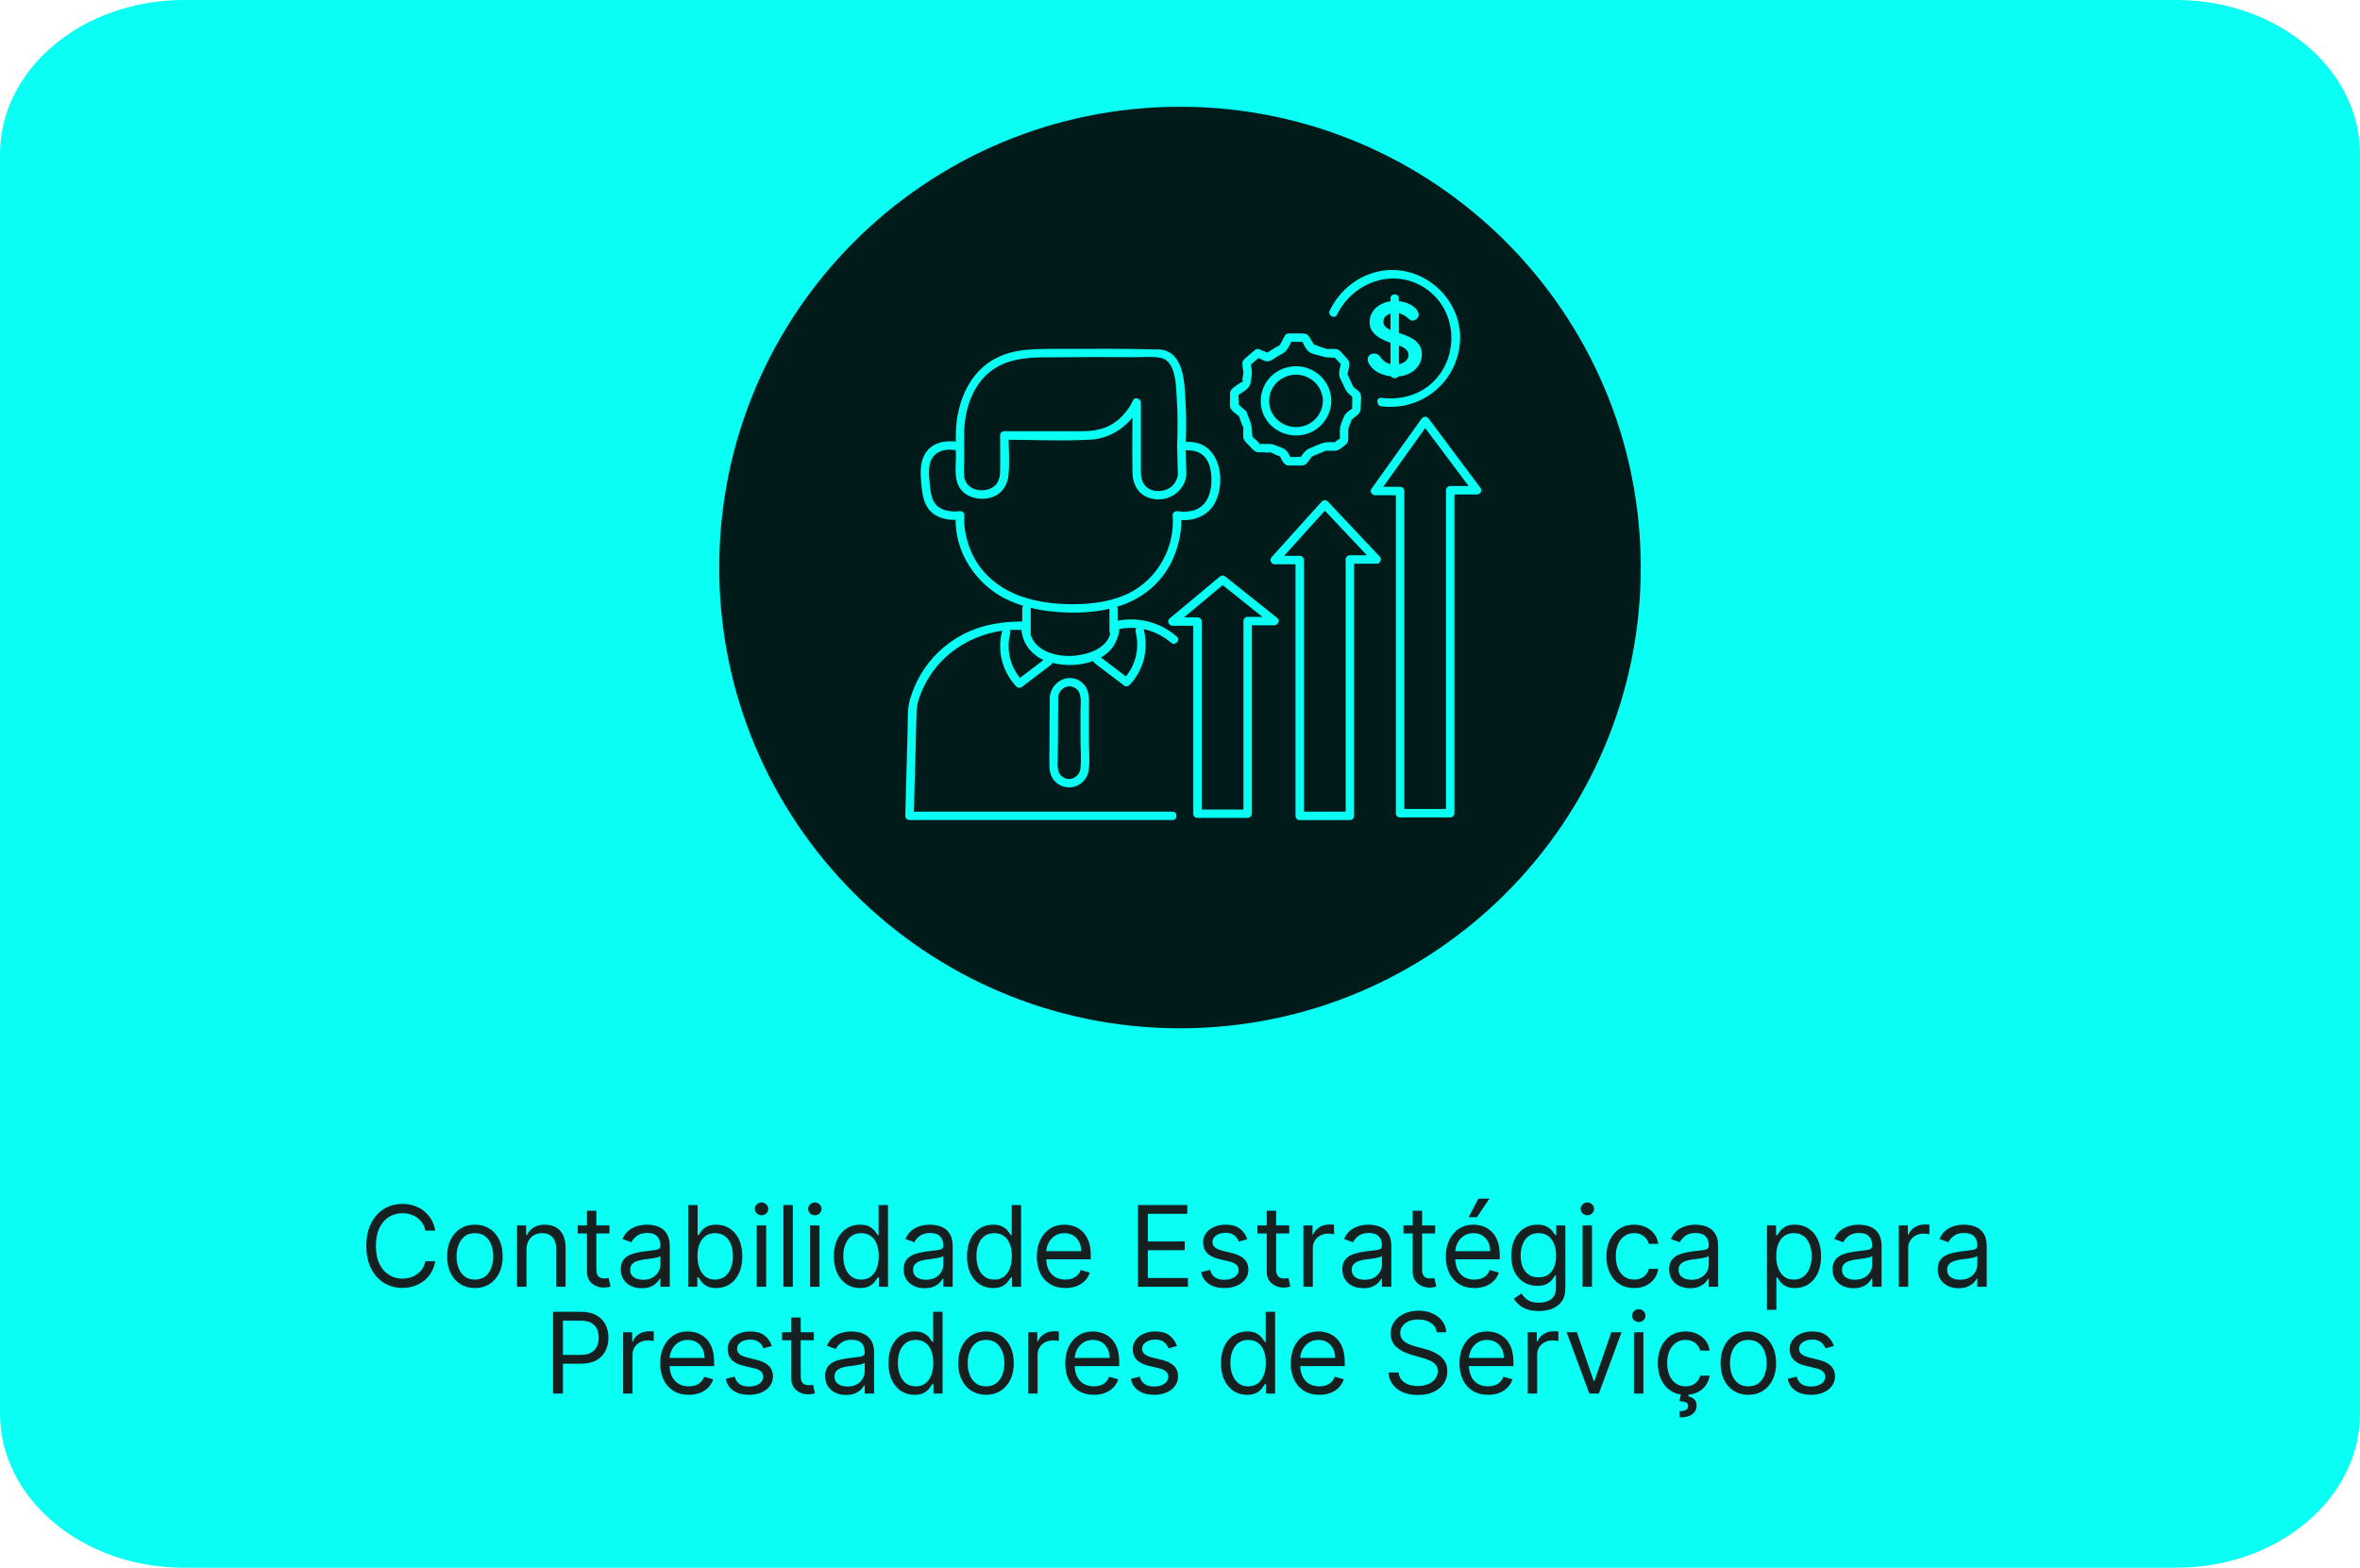 <svg width="420" height="279" viewBox="0 0 420 279" fill="none" xmlns="http://www.w3.org/2000/svg">
<path d="M387.283 279H32.717C14.652 279 0 266.72 0 251.58V27.42C0 12.28 14.652 0 32.717 0H387.283C405.348 0 420 12.28 420 27.42V251.58C420 266.72 405.348 279 387.283 279Z" fill="#09FEF4"/>
<path d="M210 183C255.287 183 292 146.287 292 101C292 55.713 255.287 19 210 19C164.713 19 128 55.713 128 101C128 146.287 164.713 183 210 183Z" fill="#011B1A"/>
<path d="M213.12 145.56C216.09 145.56 219.07 145.56 222.04 145.56C222.45 145.56 222.79 145.22 222.79 144.81C222.79 134.78 222.79 124.75 222.79 114.72C222.79 113.32 222.79 111.92 222.79 110.53C222.54 110.78 222.29 111.03 222.04 111.28C223.63 111.28 225.22 111.28 226.81 111.28C227.41 111.28 227.87 110.42 227.34 110C224.26 107.55 221.18 105.09 218.11 102.64C217.77 102.37 217.39 102.36 217.05 102.64C214.08 105.12 211.1 107.6 208.13 110.08C207.61 110.51 208.05 111.36 208.66 111.36C210.15 111.36 211.63 111.36 213.12 111.36C212.87 111.11 212.62 110.86 212.37 110.61C212.37 120.62 212.37 130.63 212.37 140.64C212.37 142.03 212.37 143.43 212.37 144.82C212.37 145.79 213.87 145.79 213.87 144.82C213.87 134.81 213.87 124.8 213.87 114.79C213.87 113.4 213.87 112 213.87 110.61C213.87 110.2 213.53 109.86 213.12 109.86C211.63 109.86 210.15 109.86 208.66 109.86C208.84 110.29 209.01 110.71 209.19 111.14C212.16 108.66 215.14 106.18 218.11 103.7C217.76 103.7 217.4 103.7 217.05 103.7C220.13 106.15 223.21 108.61 226.28 111.06C226.46 110.63 226.63 110.21 226.81 109.78C225.22 109.78 223.63 109.78 222.04 109.78C221.63 109.78 221.29 110.12 221.29 110.53C221.29 120.56 221.29 130.59 221.29 140.62C221.29 142.02 221.29 143.42 221.29 144.81C221.54 144.56 221.79 144.31 222.04 144.06C219.07 144.06 216.09 144.06 213.12 144.06C212.16 144.06 212.15 145.56 213.12 145.56Z" fill="#09FEF4"/>
<path d="M231.31 145.95C234.28 145.95 237.26 145.95 240.23 145.95C240.64 145.95 240.98 145.61 240.98 145.2C240.98 140.05 240.98 134.91 240.98 129.76C240.98 121.59 240.98 113.43 240.98 105.26C240.98 103.36 240.98 101.47 240.98 99.57C240.73 99.82 240.48 100.07 240.23 100.32C241.82 100.32 243.41 100.32 245 100.32C245.66 100.32 245.97 99.51 245.53 99.04C242.45 95.77 239.37 92.51 236.3 89.24C236.03 88.96 235.51 88.95 235.24 89.24C232.27 92.54 229.29 95.84 226.32 99.14C225.89 99.61 226.18 100.42 226.85 100.42C228.34 100.42 229.82 100.42 231.31 100.42C231.06 100.17 230.81 99.92 230.56 99.67C230.56 104.81 230.56 109.94 230.56 115.08C230.56 123.23 230.56 131.37 230.56 139.52C230.56 141.41 230.56 143.31 230.56 145.2C230.56 146.17 232.06 146.17 232.06 145.2C232.06 140.06 232.06 134.93 232.06 129.79C232.06 121.64 232.06 113.5 232.06 105.35C232.06 103.46 232.06 101.56 232.06 99.67C232.06 99.26 231.72 98.92 231.31 98.92C229.82 98.92 228.34 98.92 226.85 98.92C227.03 99.35 227.2 99.77 227.38 100.2C230.35 96.9 233.33 93.6 236.3 90.3C235.95 90.3 235.59 90.3 235.24 90.3C238.32 93.57 241.4 96.83 244.47 100.1C244.65 99.67 244.82 99.25 245 98.82C243.41 98.82 241.82 98.82 240.23 98.82C239.82 98.82 239.48 99.16 239.48 99.57C239.48 104.72 239.48 109.86 239.48 115.01C239.48 123.18 239.48 131.34 239.48 139.51C239.48 141.41 239.48 143.3 239.48 145.2C239.73 144.95 239.98 144.7 240.23 144.45C237.26 144.45 234.28 144.45 231.31 144.45C230.35 144.45 230.34 145.95 231.31 145.95Z" fill="#09FEF4"/>
<path d="M249.17 145.47C252.14 145.47 255.12 145.47 258.09 145.47C258.5 145.47 258.84 145.13 258.84 144.72C258.84 138.22 258.84 131.71 258.84 125.21C258.84 114.94 258.84 104.66 258.84 94.39C258.84 92.01 258.84 89.63 258.84 87.25C258.59 87.5 258.34 87.75 258.09 88C259.68 88 261.27 88 262.86 88C263.38 88 263.86 87.34 263.51 86.87C260.43 82.76 257.35 78.64 254.28 74.53C253.93 74.06 253.33 74.04 252.98 74.53C250.01 78.69 247.03 82.84 244.06 87C243.72 87.48 244.18 88.13 244.71 88.13C246.2 88.13 247.68 88.13 249.17 88.13C248.92 87.88 248.67 87.63 248.42 87.38C248.42 93.87 248.42 100.36 248.42 106.85C248.42 117.1 248.42 127.35 248.42 137.61C248.42 139.98 248.42 142.36 248.42 144.73C248.42 145.7 249.92 145.7 249.92 144.73C249.92 138.24 249.92 131.75 249.92 125.26C249.92 115.01 249.92 104.76 249.92 94.5C249.92 92.13 249.92 89.75 249.92 87.38C249.92 86.97 249.58 86.63 249.17 86.63C247.68 86.63 246.2 86.63 244.71 86.63C244.93 87.01 245.14 87.38 245.36 87.76C248.33 83.6 251.31 79.45 254.28 75.29C253.85 75.29 253.42 75.29 252.98 75.29C256.06 79.4 259.14 83.52 262.21 87.63C262.43 87.25 262.64 86.88 262.86 86.5C261.27 86.5 259.68 86.5 258.09 86.5C257.68 86.5 257.34 86.84 257.34 87.25C257.34 93.75 257.34 100.26 257.34 106.76C257.34 117.03 257.34 127.31 257.34 137.58C257.34 139.96 257.34 142.34 257.34 144.72C257.59 144.47 257.84 144.22 258.09 143.97C255.12 143.97 252.14 143.97 249.17 143.97C248.21 143.97 248.2 145.47 249.17 145.47Z" fill="#09FEF4"/>
<path d="M235.43 71.34C235.4 73.31 234.13 75.1 232.25 75.74C230.36 76.38 228.27 75.83 226.96 74.33C225.65 72.83 225.51 70.59 226.56 68.91C227.59 67.26 229.62 66.4 231.52 66.76C233.74 67.17 235.4 69.06 235.43 71.34C235.44 72.3 236.94 72.31 236.93 71.34C236.89 68.72 235.24 66.45 232.79 65.55C230.36 64.66 227.46 65.42 225.8 67.41C224.14 69.41 223.87 72.31 225.26 74.54C226.66 76.78 229.34 77.88 231.92 77.38C234.8 76.82 236.89 74.25 236.93 71.34C236.94 70.37 235.44 70.37 235.43 71.34Z" fill="#09FEF4"/>
<path d="M220.39 73.81C220.65 74.48 220.87 75.19 221.17 75.85C221.35 76.23 221.25 75.84 221.26 76.26C221.26 76.74 221.23 77.23 221.26 77.7C221.3 78.42 221.74 78.72 222.23 79.21C222.68 79.66 223.15 80.37 223.81 80.48C224.12 80.53 224.49 80.48 224.8 80.48C225.13 80.48 225.79 80.62 226.08 80.48C226.33 80.36 225.82 80.33 225.94 80.42C226.04 80.5 226.21 80.54 226.33 80.59C226.74 80.77 227.21 81.06 227.65 81.15C227.92 81.21 227.91 81.44 227.65 81.02C227.72 81.14 227.8 81.25 227.86 81.37C228.04 81.71 228.26 82.14 228.51 82.44C228.98 82.99 229.74 82.83 230.41 82.83C231.03 82.83 231.9 83 232.41 82.59C232.7 82.35 232.94 81.93 233.18 81.64C233.28 81.51 233.38 81.36 233.49 81.25C233.63 81.11 233.3 81.34 233.58 81.2C234.34 80.81 235.21 80.61 235.94 80.18C236.22 80.01 235.89 80.25 235.75 80.21C235.88 80.24 236.05 80.2 236.18 80.21C236.64 80.23 237.14 80.24 237.6 80.21C238.3 80.16 238.73 79.71 239.29 79.3C239.95 78.81 239.95 78.41 239.95 77.63C239.95 77.22 239.93 76.81 239.95 76.4C239.96 76.1 239.94 76.35 239.94 76.33C239.99 76.15 240.07 75.97 240.13 75.79C240.27 75.41 240.46 75.02 240.55 74.62C240.63 74.25 240.51 74.69 240.49 74.7C240.65 74.66 240.89 74.39 241.01 74.3C241.72 73.75 242.14 73.51 242.14 72.58C242.14 71.85 242.38 70.68 242.08 69.99C241.93 69.65 241.52 69.41 241.25 69.17C241.1 69.05 240.88 68.91 240.76 68.76C240.92 68.97 240.77 68.72 240.73 68.62C240.38 67.83 240.02 67.05 239.66 66.27C239.69 66.46 239.71 66.66 239.74 66.85C239.87 66.19 240.1 65.49 240.13 64.82C240.17 64.08 239.55 63.64 239.08 63.12C238.65 62.65 238.37 62.17 237.71 62.11C237.29 62.07 236.84 62.1 236.43 62.11C236.4 62.11 235.92 62.09 236.13 62.12C236.33 62.15 235.97 62.05 235.95 62.05C235.53 61.91 235.11 61.78 234.7 61.64C234.42 61.55 233.97 61.29 233.69 61.31C233.38 61.33 233.93 61.67 233.97 61.53C233.99 61.48 233.79 61.24 233.75 61.17C233.51 60.78 233.28 60.39 233.04 60.01C232.65 59.4 232.28 59.34 231.59 59.34C230.84 59.34 230.09 59.34 229.34 59.34C229.08 59.34 228.82 59.48 228.69 59.71C228.47 60.12 228.24 60.53 228.02 60.94C227.92 61.13 227.76 61.34 227.69 61.55C227.73 61.43 228.08 61.3 227.69 61.48C226.84 61.87 226.04 62.46 225.24 62.94C225.43 62.91 225.63 62.89 225.82 62.86C225.22 62.62 224.63 62.37 224.03 62.13C223.78 62.03 223.49 62.16 223.3 62.32C222.76 62.78 222.22 63.24 221.68 63.7C221.14 64.16 221.03 64.47 221.13 65.18C221.18 65.55 221.2 65.95 221.29 66.31C221.39 66.72 221.3 66.27 221.31 66.21C221.27 66.36 221.26 66.52 221.24 66.68C221.19 67.05 221.06 67.46 221.07 67.83C221.1 68.6 220.85 67.49 221.34 67.75C221.32 67.74 221.1 67.92 221.1 67.92C220.51 68.24 219.8 68.73 219.3 69.18C218.78 69.64 218.91 70.24 218.91 70.89C218.91 71.5 218.74 72.37 219.13 72.88C219.5 73.37 220.15 73.76 220.62 74.16C221.35 74.79 222.41 73.73 221.68 73.1C221.38 72.84 221.08 72.58 220.78 72.32C220.68 72.23 220.41 71.91 220.28 71.89C220.08 71.86 220.28 72.5 220.42 72.21C220.56 71.91 220.42 71.21 220.42 70.88C220.42 70.53 220.42 70.18 220.42 69.84C220.3 70.06 220.17 70.27 220.05 70.49C220.94 69.87 222.38 69.29 222.55 68.14C222.65 67.49 222.82 66.8 222.78 66.14C222.75 65.56 222.61 64.96 222.53 64.38C222.47 64.62 222.4 64.87 222.34 65.11C223.02 64.53 223.7 63.95 224.37 63.38C224.13 63.44 223.88 63.51 223.64 63.57C224.19 63.79 224.85 64.22 225.43 64.3C226.1 64.39 226.81 63.74 227.35 63.42C227.88 63.1 228.59 62.82 228.97 62.33C229.39 61.79 229.67 61.06 229.99 60.46C229.77 60.58 229.56 60.71 229.34 60.83C230.3 60.83 231.25 60.83 232.21 60.83C231.99 60.71 231.78 60.58 231.56 60.46C231.94 61.08 232.29 62.01 232.84 62.51C233.44 63.06 234.73 63.23 235.49 63.46C235.77 63.54 235.99 63.59 236.28 63.6C236.49 63.61 237.67 63.73 237.77 63.6C237.65 63.75 237.22 63.11 237.49 63.57C237.61 63.78 237.87 63.99 238.04 64.17C238.33 64.48 238.62 64.8 238.91 65.11C238.85 64.87 238.78 64.62 238.72 64.38C238.59 65.04 238.35 65.75 238.32 66.42C238.29 67.13 238.79 67.88 239.08 68.52C239.37 69.15 239.53 69.64 240.06 70.09C240.21 70.22 240.37 70.39 240.54 70.49C240.62 70.56 240.71 70.63 240.79 70.71C240.99 70.9 240.95 70.76 240.67 70.29C240.6 70.32 240.67 71.26 240.67 71.33C240.67 71.77 240.6 72.29 240.67 72.73C240.68 72.79 240.8 73.41 240.77 72.78C240.75 72.41 240.91 72.58 240.56 72.78C239.98 73.11 239.39 73.61 239.14 74.22C238.89 74.83 238.56 75.56 238.48 76.22C238.39 76.94 238.48 77.72 238.48 78.44C238.6 78.22 238.73 78.01 238.85 77.79C238.51 78.04 237.78 78.38 237.57 78.73C237.45 78.94 237.84 78.71 237.78 78.7C237.68 78.69 237.58 78.71 237.48 78.7C237.15 78.68 236.82 78.7 236.49 78.7C235.41 78.7 234.63 79.13 233.64 79.56C233.27 79.72 232.83 79.84 232.52 80.11C232.25 80.34 231.56 81.06 231.48 81.4C231.37 81.85 231.84 81.14 231.87 81.33C231.87 81.32 231.66 81.33 231.65 81.33C231.39 81.26 231.03 81.33 230.76 81.33C230.24 81.33 229.72 81.33 229.2 81.33C229.42 81.45 229.63 81.58 229.85 81.7C229.55 81.21 229.29 80.58 228.9 80.17C228.49 79.74 227.74 79.57 227.21 79.34C226.7 79.12 226.32 79 225.76 79C225.35 79 224.94 79 224.53 79C224.38 79 224.18 78.96 224.04 79C223.54 79.14 224.57 78.56 224.35 79.2C224.4 79.05 223.07 77.91 222.92 77.76C222.91 77.75 222.68 77.48 222.64 77.48C222.61 77.48 222.73 77.96 222.8 77.84C222.92 77.63 222.8 76.98 222.8 76.74C222.8 75.53 222.31 74.55 221.88 73.42C221.5 72.52 220.05 72.9 220.39 73.81Z" fill="#09FEF4"/>
<path d="M243.59 64.65C243.46 64.41 243.39 64.18 243.4 63.97C243.4 63.76 243.46 63.58 243.55 63.42C243.65 63.26 243.78 63.14 243.96 63.05C244.13 62.96 244.32 62.91 244.52 62.91C244.71 62.91 244.9 62.95 245.09 63.04C245.28 63.13 245.46 63.27 245.62 63.47C245.94 63.95 246.31 64.3 246.73 64.53C247.15 64.75 247.68 64.87 248.33 64.87C248.63 64.87 248.92 64.83 249.2 64.76C249.48 64.69 249.72 64.57 249.94 64.43C250.16 64.28 250.33 64.11 250.46 63.89C250.59 63.68 250.66 63.44 250.66 63.18C250.66 62.88 250.58 62.62 250.42 62.41C250.26 62.2 250.05 62.02 249.8 61.87C249.55 61.72 249.26 61.59 248.95 61.49C248.64 61.39 248.33 61.29 248.03 61.21C247.49 61.02 246.95 60.82 246.44 60.6C245.92 60.38 245.47 60.12 245.07 59.82C244.67 59.52 244.35 59.17 244.11 58.76C243.87 58.36 243.74 57.88 243.74 57.32C243.74 56.73 243.87 56.2 244.13 55.73C244.39 55.26 244.73 54.87 245.15 54.55C245.57 54.23 246.06 53.98 246.6 53.81C247.14 53.64 247.7 53.56 248.28 53.56C248.68 53.56 249.09 53.6 249.5 53.68C249.91 53.76 250.29 53.88 250.66 54.03C251.02 54.18 251.35 54.38 251.64 54.62C251.93 54.86 252.16 55.14 252.33 55.46C252.45 55.7 252.5 55.93 252.46 56.14C252.43 56.35 252.34 56.53 252.2 56.68C251.98 56.92 251.7 57.05 251.38 57.05C251.25 57.05 251.12 57.02 250.99 56.97C250.79 56.8 250.6 56.64 250.41 56.48C250.22 56.33 250.03 56.19 249.83 56.08C249.63 55.97 249.42 55.88 249.2 55.81C248.98 55.74 248.73 55.71 248.45 55.71C248.15 55.71 247.86 55.74 247.59 55.79C247.32 55.85 247.08 55.94 246.87 56.07C246.66 56.2 246.5 56.36 246.38 56.56C246.26 56.76 246.2 56.99 246.2 57.26C246.2 57.52 246.26 57.75 246.4 57.94C246.53 58.13 246.71 58.3 246.93 58.45C247.15 58.6 247.42 58.72 247.73 58.84C248.04 58.95 248.37 59.06 248.72 59.18C249.29 59.36 249.84 59.55 250.36 59.76C250.88 59.97 251.34 60.22 251.74 60.51C252.14 60.81 252.46 61.16 252.69 61.58C252.93 62 253.04 62.5 253.04 63.09C253.04 63.64 252.92 64.16 252.68 64.64C252.44 65.12 252.11 65.53 251.69 65.89C251.27 66.24 250.78 66.52 250.2 66.72C249.63 66.92 249.01 67.02 248.34 67.02C247.89 67.02 247.43 66.97 246.96 66.88C246.49 66.79 246.04 66.65 245.62 66.46C245.19 66.27 244.81 66.03 244.46 65.73C244.09 65.4 243.8 65.05 243.59 64.65Z" fill="#09FEF4"/>
<path d="M247.46 53.11C247.46 57.04 247.46 60.96 247.46 64.89C247.46 65.46 247.46 66.02 247.46 66.59C247.46 67.56 248.96 67.56 248.96 66.59C248.96 62.66 248.96 58.74 248.96 54.81C248.96 54.24 248.96 53.68 248.96 53.11C248.96 52.15 247.46 52.15 247.46 53.11Z" fill="#09FEF4"/>
<path d="M237.95 56C240.89 49.93 248.6 47.45 254.17 51.67C259.68 55.84 259.65 64.42 254.23 68.68C251.87 70.53 248.78 71.18 245.84 70.81C244.88 70.69 244.89 72.19 245.84 72.31C252.78 73.18 259.04 68.29 259.79 61.32C260.62 53.6 253.61 46.99 245.97 48.19C241.89 48.83 238.44 51.58 236.65 55.26C236.23 56.11 237.53 56.87 237.95 56Z" fill="#09FEF4"/>
<path d="M208.66 144.45C203.4 144.45 198.14 144.45 192.88 144.45C184.49 144.45 176.09 144.45 167.7 144.45C165.76 144.45 163.81 144.45 161.87 144.45C162.12 144.7 162.37 144.95 162.62 145.2C162.73 141.04 162.85 136.88 162.96 132.72C163.02 130.64 163.04 128.56 163.13 126.48C163.19 125.1 163.71 123.73 164.28 122.49C166.83 116.88 172.13 113.21 178.15 112.27C179.61 112.04 181.08 112.1 182.55 112.1C182.3 111.85 182.05 111.6 181.8 111.35C181.59 114 183.38 116.46 185.75 117.47C189.66 119.13 196.35 118.59 198.51 114.37C198.97 113.48 199.29 112.37 199.2 111.35C199.02 111.59 198.83 111.83 198.65 112.07C202.08 111.2 205.72 112.05 208.39 114.37C209.11 115 210.18 113.95 209.45 113.31C206.37 110.62 202.22 109.61 198.25 110.62C197.95 110.7 197.67 111.02 197.7 111.34C198.03 115.32 193.44 116.7 190.3 116.74C187.05 116.77 182.99 115.25 183.29 111.34C183.32 110.94 182.92 110.59 182.54 110.59C178.57 110.59 174.92 111.05 171.32 112.93C168.18 114.58 165.54 117.11 163.77 120.18C163.02 121.48 162.43 122.88 161.99 124.31C161.46 126.06 161.58 127.89 161.53 129.71C161.39 134.87 161.25 140.03 161.11 145.19C161.1 145.6 161.46 145.94 161.86 145.94C167.12 145.94 172.38 145.94 177.64 145.94C186.03 145.94 194.43 145.94 202.82 145.94C204.76 145.94 206.71 145.94 208.65 145.94C209.62 145.95 209.63 144.45 208.66 144.45Z" fill="#09FEF4"/>
<path d="M186.83 123.99C186.8 127.79 186.78 131.6 186.75 135.4C186.74 136.87 186.77 138.23 187.97 139.27C188.91 140.09 190.25 140.35 191.43 139.93C192.62 139.51 193.52 138.44 193.73 137.2C194.01 135.5 193.79 133.61 193.79 131.89C193.79 129.96 193.79 128.03 193.79 126.09C193.79 124.62 193.98 123.1 192.97 121.89C190.88 119.41 187.15 120.97 186.83 123.99C186.73 124.95 188.23 124.94 188.33 123.99C188.47 122.65 189.9 121.74 191.15 122.34C192.69 123.07 192.29 125.07 192.29 126.45C192.29 128.21 192.29 129.96 192.29 131.72C192.29 133.38 192.46 135.13 192.28 136.78C192.14 138.09 190.78 139 189.52 138.49C187.89 137.83 188.25 135.92 188.26 134.53C188.28 131.02 188.31 127.51 188.33 123.99C188.34 123.02 186.84 123.02 186.83 123.99Z" fill="#09FEF4"/>
<path d="M186.23 117.06C184.5 118.37 182.77 119.69 181.04 121C181.34 121.04 181.65 121.08 181.95 121.12C179.8 118.88 179.02 115.69 179.79 112.69C180.03 111.75 178.59 111.36 178.34 112.29C177.43 115.81 178.36 119.55 180.88 122.18C181.09 122.4 181.53 122.49 181.79 122.3C183.52 120.99 185.25 119.67 186.98 118.36C187.3 118.12 187.47 117.71 187.25 117.33C187.07 117.01 186.56 116.82 186.23 117.06Z" fill="#09FEF4"/>
<path d="M194.91 118.1C196.64 119.41 198.37 120.73 200.1 122.04C200.36 122.23 200.8 122.14 201.01 121.92C203.53 119.29 204.46 115.55 203.55 112.03C203.31 111.1 201.86 111.49 202.1 112.43C202.87 115.42 202.09 118.62 199.94 120.86C200.24 120.82 200.55 120.78 200.85 120.74C199.12 119.43 197.39 118.11 195.66 116.8C195.34 116.55 194.82 116.75 194.63 117.07C194.41 117.46 194.59 117.85 194.91 118.1Z" fill="#09FEF4"/>
<path d="M211 79.51C211.12 76.77 211.14 74.03 210.97 71.29C210.82 68.92 210.79 65.98 209.4 63.93C208.79 63.04 207.9 62.45 206.84 62.25C206.46 62.18 206.09 62.18 205.71 62.18C205.33 62.18 205.59 62.19 205.56 62.19C204.93 62.19 204.3 62.16 203.68 62.14C199.8 62.06 195.93 62.06 192.05 62.08C189.05 62.1 186 62.01 183.01 62.23C181.08 62.37 179.18 62.8 177.44 63.65C172.51 66.06 170.31 71.55 170.12 76.77C170.07 78.28 170.12 79.79 170.12 81.3C170.12 83.34 169.69 85.71 171.21 87.35C172.63 88.88 175.27 89.16 177.11 88.25C178.51 87.56 179.31 86.15 179.47 84.63C179.72 82.3 179.5 79.86 179.5 77.51C179.25 77.76 179 78.01 178.75 78.26C183.86 78.26 189.04 78.53 194.14 78.24C197.89 78.03 201.44 75.47 202.95 72.02C202.48 71.89 202.02 71.77 201.55 71.64C201.55 75.81 201.46 79.99 201.55 84.16C201.59 85.98 202.38 87.74 204.15 88.47C206.91 89.62 210.05 88.25 210.97 85.41C211.2 84.69 211.12 83.99 211.1 83.24C211.06 82.01 211.03 80.76 211 79.51C210.82 79.75 210.63 79.99 210.45 80.23C211.14 80.07 212.26 80.11 213.07 80.42C215.3 81.26 215.69 83.87 215.58 85.97C215.47 88.12 214.6 90.2 212.39 90.84C211.52 91.09 210.38 91.13 209.64 90.98C209.2 90.89 208.65 91.19 208.69 91.7C209.17 97.38 205.99 103.07 200.9 105.57C198.19 106.9 195.11 107.41 192.11 107.51C188.73 107.62 185.28 107.31 182.06 106.24C177.93 104.88 174.44 102.07 172.76 98C171.96 96.06 171.46 93.8 171.62 91.69C171.66 91.16 171.11 90.9 170.67 90.97C169.84 91.11 168.38 90.99 167.46 90.5C165.65 89.54 165.59 87.46 165.42 85.65C165.27 84.04 165.13 81.98 166.5 80.83C167.62 79.88 169.3 79.9 170.66 80.23C171.6 80.46 172 79.01 171.06 78.78C169.32 78.36 167.3 78.4 165.8 79.48C163.83 80.91 163.71 83.43 163.92 85.65C164.13 87.91 164.31 90.32 166.42 91.64C167.77 92.48 169.53 92.67 171.07 92.42C170.75 92.18 170.44 91.94 170.12 91.7C169.63 98.14 173.84 104.31 179.59 106.88C182.64 108.25 185.97 108.83 189.29 108.98C192.74 109.14 196.32 108.88 199.6 107.72C203.85 106.23 207.24 103.2 208.94 99.01C209.85 96.77 210.4 94.13 210.19 91.69C209.87 91.93 209.56 92.17 209.24 92.41C211.75 92.94 214.6 92.12 216 89.87C218.09 86.52 217.52 80.17 213.22 78.88C212.22 78.58 211.06 78.54 210.04 78.77C209.73 78.84 209.48 79.18 209.49 79.49C209.51 80.35 209.53 81.21 209.56 82.07C209.57 82.6 209.59 83.13 209.6 83.66C209.61 83.88 209.6 84.1 209.62 84.32C209.62 84.36 209.62 84.77 209.64 84.56C209.66 84.39 209.55 84.91 209.51 85.02C209.36 85.46 209.14 85.88 208.85 86.23C207.84 87.45 205.8 87.73 204.43 86.96C203.25 86.29 203.04 85 203.04 83.77C203.04 81.62 203.04 79.47 203.04 77.32C203.04 75.42 203.04 73.53 203.04 71.63C203.04 70.94 201.95 70.54 201.64 71.25C201.19 72.28 200.49 73.23 199.72 74.03C197.78 76.05 195.45 76.74 192.71 76.74C188.05 76.74 183.39 76.74 178.73 76.74C178.32 76.74 177.98 77.08 177.98 77.49C177.98 79.67 178.04 81.86 177.98 84.04C177.96 84.68 177.84 85.31 177.51 85.87C176.57 87.45 173.94 87.68 172.55 86.56C172.13 86.22 171.88 85.77 171.69 85.27C171.64 85.14 171.61 85 171.59 84.87C171.56 84.67 171.61 85.07 171.59 84.84C171.51 83.75 171.59 82.62 171.59 81.52C171.59 80.09 171.57 78.67 171.58 77.24C171.6 72.99 173.08 68.28 176.71 65.77C180.29 63.29 184.74 63.63 188.89 63.58C193.05 63.53 197.22 63.52 201.38 63.57C203 63.59 205.1 63.38 206.58 63.69C209.38 64.28 209.29 68.88 209.43 71.03C209.62 73.84 209.6 76.66 209.48 79.48C209.46 80.47 210.96 80.47 211 79.51Z" fill="#09FEF4"/>
<path d="M183.43 112.41C183.43 111.2 183.43 110 183.43 108.79C183.43 108.62 183.43 108.45 183.43 108.28C183.43 107.89 183.09 107.51 182.68 107.53C182.27 107.55 181.93 107.86 181.93 108.28C181.93 109.49 181.93 110.69 181.93 111.9C181.93 112.07 181.93 112.24 181.93 112.41C181.93 112.8 182.27 113.18 182.68 113.16C183.08 113.14 183.43 112.83 183.43 112.41Z" fill="#09FEF4"/>
<path d="M198.94 112.29C198.94 111.15 198.94 110.01 198.94 108.88C198.94 108.72 198.94 108.56 198.94 108.4C198.94 108.01 198.6 107.63 198.19 107.65C197.78 107.67 197.44 107.98 197.44 108.4C197.44 109.54 197.44 110.68 197.44 111.81C197.44 111.97 197.44 112.13 197.44 112.29C197.44 112.68 197.78 113.06 198.19 113.04C198.59 113.02 198.94 112.71 198.94 112.29Z" fill="#09FEF4"/>
<path d="M77.466 219H75.704C75.6 218.493 75.418 218.048 75.158 217.665C74.902 217.281 74.59 216.959 74.22 216.699C73.856 216.434 73.451 216.235 73.006 216.102C72.561 215.97 72.097 215.903 71.614 215.903C70.733 215.903 69.935 216.126 69.22 216.571C68.51 217.016 67.944 217.672 67.523 218.538C67.106 219.405 66.898 220.468 66.898 221.727C66.898 222.987 67.106 224.05 67.523 224.916C67.944 225.783 68.51 226.438 69.22 226.884C69.935 227.329 70.733 227.551 71.614 227.551C72.097 227.551 72.561 227.485 73.006 227.352C73.451 227.22 73.856 227.023 74.22 226.763C74.59 226.498 74.902 226.173 75.158 225.79C75.418 225.402 75.6 224.956 75.704 224.455H77.466C77.333 225.198 77.092 225.863 76.742 226.45C76.391 227.037 75.956 227.537 75.435 227.949C74.914 228.356 74.329 228.666 73.68 228.879C73.037 229.092 72.347 229.199 71.614 229.199C70.373 229.199 69.27 228.896 68.304 228.29C67.338 227.684 66.578 226.822 66.024 225.705C65.47 224.587 65.193 223.261 65.193 221.727C65.193 220.193 65.47 218.867 66.024 217.75C66.578 216.633 67.338 215.771 68.304 215.165C69.27 214.559 70.373 214.256 71.614 214.256C72.347 214.256 73.037 214.362 73.68 214.575C74.329 214.788 74.914 215.101 75.435 215.513C75.956 215.92 76.391 216.417 76.742 217.004C77.092 217.587 77.333 218.252 77.466 219Z" fill="#162020"/>
<path d="M84.517 229.227C83.532 229.227 82.668 228.993 81.924 228.524C81.186 228.055 80.608 227.4 80.191 226.557C79.779 225.714 79.573 224.729 79.573 223.602C79.573 222.466 79.779 221.474 80.191 220.626C80.608 219.779 81.186 219.121 81.924 218.652C82.668 218.183 83.532 217.949 84.517 217.949C85.501 217.949 86.363 218.183 87.102 218.652C87.845 219.121 88.423 219.779 88.835 220.626C89.251 221.474 89.46 222.466 89.46 223.602C89.46 224.729 89.251 225.714 88.835 226.557C88.423 227.4 87.845 228.055 87.102 228.524C86.363 228.993 85.501 229.227 84.517 229.227ZM84.517 227.722C85.265 227.722 85.88 227.53 86.363 227.146C86.846 226.763 87.204 226.259 87.436 225.634C87.668 225.009 87.784 224.331 87.784 223.602C87.784 222.873 87.668 222.194 87.436 221.564C87.204 220.934 86.846 220.425 86.363 220.037C85.88 219.649 85.265 219.455 84.517 219.455C83.769 219.455 83.153 219.649 82.67 220.037C82.187 220.425 81.83 220.934 81.598 221.564C81.366 222.194 81.25 222.873 81.25 223.602C81.25 224.331 81.366 225.009 81.598 225.634C81.83 226.259 82.187 226.763 82.67 227.146C83.153 227.53 83.769 227.722 84.517 227.722Z" fill="#162020"/>
<path d="M93.695 222.438V229H92.019V218.091H93.638V219.795H93.78C94.035 219.241 94.424 218.796 94.945 218.46C95.465 218.119 96.138 217.949 96.962 217.949C97.7 217.949 98.347 218.1 98.901 218.403C99.454 218.702 99.885 219.156 100.193 219.767C100.501 220.373 100.655 221.14 100.655 222.068V229H98.979V222.182C98.979 221.325 98.756 220.657 98.311 220.179C97.866 219.696 97.255 219.455 96.479 219.455C95.944 219.455 95.465 219.571 95.044 219.803C94.627 220.035 94.298 220.373 94.057 220.818C93.815 221.263 93.695 221.803 93.695 222.438Z" fill="#162020"/>
<path d="M108.462 218.091V219.511H102.809V218.091H108.462ZM104.456 215.477H106.132V225.875C106.132 226.348 106.201 226.704 106.338 226.94C106.48 227.172 106.66 227.329 106.878 227.409C107.101 227.485 107.335 227.523 107.581 227.523C107.766 227.523 107.917 227.513 108.036 227.494C108.154 227.471 108.249 227.452 108.32 227.438L108.661 228.943C108.547 228.986 108.389 229.028 108.185 229.071C107.981 229.118 107.723 229.142 107.411 229.142C106.937 229.142 106.473 229.04 106.019 228.837C105.569 228.633 105.195 228.323 104.897 227.906C104.603 227.49 104.456 226.964 104.456 226.33V215.477Z" fill="#162020"/>
<path d="M114.194 229.256C113.502 229.256 112.875 229.125 112.311 228.865C111.748 228.6 111.301 228.219 110.969 227.722C110.638 227.22 110.472 226.614 110.472 225.903C110.472 225.278 110.595 224.772 110.841 224.384C111.087 223.991 111.417 223.683 111.828 223.46C112.24 223.238 112.695 223.072 113.192 222.963C113.694 222.849 114.198 222.759 114.705 222.693C115.368 222.608 115.905 222.544 116.317 222.501C116.734 222.454 117.037 222.376 117.226 222.267C117.42 222.158 117.517 221.969 117.517 221.699V221.642C117.517 220.941 117.326 220.397 116.942 220.009C116.563 219.62 115.988 219.426 115.216 219.426C114.416 219.426 113.789 219.601 113.334 219.952C112.88 220.302 112.56 220.676 112.375 221.074L110.784 220.506C111.069 219.843 111.447 219.327 111.921 218.957C112.399 218.583 112.92 218.323 113.483 218.176C114.051 218.025 114.61 217.949 115.159 217.949C115.51 217.949 115.912 217.991 116.367 218.077C116.826 218.157 117.269 218.325 117.695 218.581C118.126 218.837 118.483 219.223 118.767 219.739C119.051 220.255 119.194 220.946 119.194 221.812V229H117.517V227.523H117.432C117.319 227.759 117.129 228.013 116.864 228.283C116.599 228.553 116.246 228.782 115.806 228.972C115.365 229.161 114.828 229.256 114.194 229.256ZM114.449 227.75C115.112 227.75 115.671 227.62 116.125 227.359C116.585 227.099 116.93 226.763 117.162 226.351C117.399 225.939 117.517 225.506 117.517 225.051V223.517C117.446 223.602 117.29 223.68 117.049 223.751C116.812 223.818 116.537 223.877 116.225 223.929C115.917 223.976 115.616 224.019 115.323 224.057C115.034 224.09 114.8 224.118 114.62 224.142C114.184 224.199 113.777 224.291 113.398 224.419C113.024 224.542 112.721 224.729 112.489 224.98C112.262 225.226 112.148 225.562 112.148 225.989C112.148 226.571 112.364 227.011 112.794 227.31C113.23 227.603 113.782 227.75 114.449 227.75Z" fill="#162020"/>
<path d="M122.48 229V214.455H124.156V219.824H124.298C124.421 219.634 124.592 219.393 124.81 219.099C125.032 218.801 125.349 218.536 125.761 218.304C126.178 218.067 126.741 217.949 127.452 217.949C128.37 217.949 129.18 218.179 129.881 218.638C130.581 219.097 131.128 219.748 131.521 220.591C131.914 221.434 132.111 222.428 132.111 223.574C132.111 224.729 131.914 225.731 131.521 226.578C131.128 227.421 130.584 228.074 129.888 228.538C129.192 228.998 128.389 229.227 127.48 229.227C126.779 229.227 126.218 229.111 125.797 228.879C125.375 228.643 125.051 228.375 124.824 228.077C124.597 227.774 124.421 227.523 124.298 227.324H124.099V229H122.48ZM124.128 223.545C124.128 224.369 124.249 225.096 124.49 225.726C124.732 226.351 125.084 226.841 125.548 227.196C126.012 227.546 126.58 227.722 127.253 227.722C127.954 227.722 128.538 227.537 129.007 227.168C129.481 226.794 129.836 226.292 130.072 225.662C130.314 225.027 130.435 224.322 130.435 223.545C130.435 222.778 130.316 222.087 130.08 221.472C129.848 220.851 129.495 220.361 129.021 220.001C128.553 219.637 127.963 219.455 127.253 219.455C126.571 219.455 125.998 219.627 125.534 219.973C125.07 220.314 124.72 220.792 124.483 221.408C124.246 222.018 124.128 222.731 124.128 223.545Z" fill="#162020"/>
<path d="M134.675 229V218.091H136.351V229H134.675ZM135.527 216.273C135.2 216.273 134.919 216.161 134.682 215.939C134.45 215.716 134.334 215.449 134.334 215.136C134.334 214.824 134.45 214.556 134.682 214.334C134.919 214.111 135.2 214 135.527 214C135.854 214 136.133 214.111 136.365 214.334C136.602 214.556 136.72 214.824 136.72 215.136C136.72 215.449 136.602 215.716 136.365 215.939C136.133 216.161 135.854 216.273 135.527 216.273Z" fill="#162020"/>
<path d="M141.097 214.455V229H139.421V214.455H141.097Z" fill="#162020"/>
<path d="M144.167 229V218.091H145.843V229H144.167ZM145.019 216.273C144.692 216.273 144.411 216.161 144.174 215.939C143.942 215.716 143.826 215.449 143.826 215.136C143.826 214.824 143.942 214.556 144.174 214.334C144.411 214.111 144.692 214 145.019 214C145.346 214 145.625 214.111 145.857 214.334C146.094 214.556 146.212 214.824 146.212 215.136C146.212 215.449 146.094 215.716 145.857 215.939C145.625 216.161 145.346 216.273 145.019 216.273Z" fill="#162020"/>
<path d="M153.032 229.227C152.123 229.227 151.321 228.998 150.625 228.538C149.929 228.074 149.384 227.421 148.991 226.578C148.598 225.731 148.402 224.729 148.402 223.574C148.402 222.428 148.598 221.434 148.991 220.591C149.384 219.748 149.931 219.097 150.632 218.638C151.333 218.179 152.142 217.949 153.061 217.949C153.771 217.949 154.332 218.067 154.744 218.304C155.161 218.536 155.478 218.801 155.696 219.099C155.918 219.393 156.091 219.634 156.214 219.824H156.356V214.455H158.032V229H156.413V227.324H156.214C156.091 227.523 155.916 227.774 155.689 228.077C155.461 228.375 155.137 228.643 154.716 228.879C154.294 229.111 153.733 229.227 153.032 229.227ZM153.26 227.722C153.932 227.722 154.5 227.546 154.964 227.196C155.428 226.841 155.781 226.351 156.022 225.726C156.264 225.096 156.385 224.369 156.385 223.545C156.385 222.731 156.266 222.018 156.029 221.408C155.793 220.792 155.442 220.314 154.978 219.973C154.514 219.627 153.941 219.455 153.26 219.455C152.549 219.455 151.958 219.637 151.484 220.001C151.015 220.361 150.663 220.851 150.426 221.472C150.194 222.087 150.078 222.778 150.078 223.545C150.078 224.322 150.196 225.027 150.433 225.662C150.674 226.292 151.029 226.794 151.498 227.168C151.972 227.537 152.559 227.722 153.26 227.722Z" fill="#162020"/>
<path d="M164.545 229.256C163.854 229.256 163.226 229.125 162.663 228.865C162.1 228.6 161.652 228.219 161.321 227.722C160.989 227.22 160.824 226.614 160.824 225.903C160.824 225.278 160.947 224.772 161.193 224.384C161.439 223.991 161.768 223.683 162.18 223.46C162.592 223.238 163.047 223.072 163.544 222.963C164.046 222.849 164.55 222.759 165.056 222.693C165.719 222.608 166.257 222.544 166.669 222.501C167.085 222.454 167.388 222.376 167.578 222.267C167.772 222.158 167.869 221.969 167.869 221.699V221.642C167.869 220.941 167.677 220.397 167.294 220.009C166.915 219.62 166.34 219.426 165.568 219.426C164.768 219.426 164.14 219.601 163.686 219.952C163.231 220.302 162.912 220.676 162.727 221.074L161.136 220.506C161.42 219.843 161.799 219.327 162.272 218.957C162.751 218.583 163.271 218.323 163.835 218.176C164.403 218.025 164.962 217.949 165.511 217.949C165.861 217.949 166.264 217.991 166.718 218.077C167.178 218.157 167.62 218.325 168.047 218.581C168.477 218.837 168.835 219.223 169.119 219.739C169.403 220.255 169.545 220.946 169.545 221.812V229H167.869V227.523H167.784C167.67 227.759 167.481 228.013 167.216 228.283C166.95 228.553 166.598 228.782 166.157 228.972C165.717 229.161 165.18 229.256 164.545 229.256ZM164.801 227.75C165.464 227.75 166.022 227.62 166.477 227.359C166.936 227.099 167.282 226.763 167.514 226.351C167.751 225.939 167.869 225.506 167.869 225.051V223.517C167.798 223.602 167.642 223.68 167.4 223.751C167.163 223.818 166.889 223.877 166.576 223.929C166.269 223.976 165.968 224.019 165.674 224.057C165.386 224.09 165.151 224.118 164.971 224.142C164.536 224.199 164.128 224.291 163.75 224.419C163.376 224.542 163.073 224.729 162.841 224.98C162.613 225.226 162.5 225.562 162.5 225.989C162.5 226.571 162.715 227.011 163.146 227.31C163.582 227.603 164.133 227.75 164.801 227.75Z" fill="#162020"/>
<path d="M176.724 229.227C175.815 229.227 175.012 228.998 174.316 228.538C173.62 228.074 173.076 227.421 172.683 226.578C172.29 225.731 172.093 224.729 172.093 223.574C172.093 222.428 172.29 221.434 172.683 220.591C173.076 219.748 173.622 219.097 174.323 218.638C175.024 218.179 175.834 217.949 176.752 217.949C177.462 217.949 178.023 218.067 178.435 218.304C178.852 218.536 179.169 218.801 179.387 219.099C179.61 219.393 179.782 219.634 179.906 219.824H180.048V214.455H181.724V229H180.104V227.324H179.906C179.782 227.523 179.607 227.774 179.38 228.077C179.153 228.375 178.828 228.643 178.407 228.879C177.986 229.111 177.424 229.227 176.724 229.227ZM176.951 227.722C177.623 227.722 178.192 227.546 178.656 227.196C179.12 226.841 179.472 226.351 179.714 225.726C179.955 225.096 180.076 224.369 180.076 223.545C180.076 222.731 179.958 222.018 179.721 221.408C179.484 220.792 179.134 220.314 178.67 219.973C178.206 219.627 177.633 219.455 176.951 219.455C176.241 219.455 175.649 219.637 175.175 220.001C174.707 220.361 174.354 220.851 174.117 221.472C173.885 222.087 173.769 222.778 173.769 223.545C173.769 224.322 173.888 225.027 174.124 225.662C174.366 226.292 174.721 226.794 175.19 227.168C175.663 227.537 176.25 227.722 176.951 227.722Z" fill="#162020"/>
<path d="M189.6 229.227C188.549 229.227 187.642 228.995 186.88 228.531C186.122 228.062 185.538 227.409 185.126 226.571C184.719 225.728 184.515 224.748 184.515 223.631C184.515 222.513 184.719 221.528 185.126 220.676C185.538 219.819 186.111 219.152 186.844 218.673C187.583 218.19 188.445 217.949 189.43 217.949C189.998 217.949 190.559 218.044 191.113 218.233C191.667 218.422 192.171 218.73 192.626 219.156C193.08 219.578 193.442 220.136 193.712 220.832C193.982 221.528 194.117 222.385 194.117 223.403V224.114H185.708V222.665H192.413C192.413 222.049 192.29 221.5 192.043 221.017C191.802 220.534 191.456 220.153 191.006 219.874C190.561 219.594 190.036 219.455 189.43 219.455C188.762 219.455 188.184 219.62 187.697 219.952C187.214 220.278 186.842 220.705 186.582 221.23C186.321 221.756 186.191 222.319 186.191 222.92V223.886C186.191 224.71 186.333 225.409 186.617 225.982C186.906 226.55 187.306 226.983 187.817 227.281C188.329 227.575 188.923 227.722 189.6 227.722C190.04 227.722 190.438 227.66 190.793 227.537C191.153 227.409 191.463 227.22 191.724 226.969C191.984 226.713 192.185 226.396 192.327 226.017L193.947 226.472C193.776 227.021 193.49 227.504 193.087 227.92C192.685 228.332 192.188 228.654 191.596 228.886C191.004 229.114 190.339 229.227 189.6 229.227Z" fill="#162020"/>
<path d="M202.519 229V214.455H211.298V216.017H204.281V220.932H210.843V222.494H204.281V227.438H211.411V229H202.519Z" fill="#162020"/>
<path d="M221.972 220.534L220.467 220.96C220.372 220.709 220.232 220.465 220.048 220.229C219.868 219.987 219.621 219.788 219.309 219.632C218.996 219.476 218.596 219.398 218.109 219.398C217.441 219.398 216.885 219.552 216.44 219.859C215.999 220.162 215.779 220.548 215.779 221.017C215.779 221.434 215.931 221.763 216.234 222.004C216.537 222.246 217.01 222.447 217.654 222.608L219.273 223.006C220.249 223.242 220.976 223.605 221.454 224.092C221.932 224.575 222.171 225.198 222.171 225.96C222.171 226.585 221.991 227.144 221.631 227.636C221.276 228.129 220.779 228.517 220.14 228.801C219.501 229.085 218.757 229.227 217.91 229.227C216.797 229.227 215.876 228.986 215.147 228.503C214.418 228.02 213.956 227.314 213.762 226.386L215.353 225.989C215.504 226.576 215.791 227.016 216.212 227.31C216.638 227.603 217.195 227.75 217.881 227.75C218.663 227.75 219.283 227.584 219.742 227.253C220.206 226.917 220.438 226.514 220.438 226.045C220.438 225.667 220.306 225.349 220.04 225.094C219.775 224.833 219.368 224.639 218.819 224.511L217.001 224.085C216.002 223.848 215.268 223.482 214.799 222.984C214.335 222.482 214.103 221.855 214.103 221.102C214.103 220.487 214.276 219.942 214.621 219.469C214.972 218.995 215.448 218.624 216.049 218.354C216.655 218.084 217.342 217.949 218.109 217.949C219.188 217.949 220.036 218.186 220.651 218.659C221.272 219.133 221.712 219.758 221.972 220.534Z" fill="#162020"/>
<path d="M229.439 218.091V219.511H223.785V218.091H229.439ZM225.433 215.477H227.109V225.875C227.109 226.348 227.178 226.704 227.315 226.94C227.457 227.172 227.637 227.329 227.855 227.409C228.077 227.485 228.312 227.523 228.558 227.523C228.743 227.523 228.894 227.513 229.012 227.494C229.131 227.471 229.226 227.452 229.297 227.438L229.637 228.943C229.524 228.986 229.365 229.028 229.162 229.071C228.958 229.118 228.7 229.142 228.387 229.142C227.914 229.142 227.45 229.04 226.995 228.837C226.546 228.633 226.172 228.323 225.873 227.906C225.58 227.49 225.433 226.964 225.433 226.33V215.477Z" fill="#162020"/>
<path d="M231.96 229V218.091H233.579V219.739H233.693C233.892 219.199 234.252 218.761 234.772 218.425C235.293 218.089 235.88 217.92 236.534 217.92C236.657 217.92 236.811 217.923 236.995 217.928C237.18 217.932 237.32 217.939 237.414 217.949V219.653C237.358 219.639 237.227 219.618 237.024 219.589C236.825 219.556 236.614 219.54 236.392 219.54C235.861 219.54 235.388 219.651 234.971 219.874C234.559 220.091 234.233 220.394 233.991 220.783C233.754 221.166 233.636 221.604 233.636 222.097V229H231.96Z" fill="#162020"/>
<path d="M242.612 229.256C241.92 229.256 241.293 229.125 240.729 228.865C240.166 228.6 239.719 228.219 239.387 227.722C239.056 227.22 238.89 226.614 238.89 225.903C238.89 225.278 239.013 224.772 239.259 224.384C239.505 223.991 239.835 223.683 240.246 223.46C240.658 223.238 241.113 223.072 241.61 222.963C242.112 222.849 242.616 222.759 243.123 222.693C243.786 222.608 244.323 222.544 244.735 222.501C245.152 222.454 245.455 222.376 245.644 222.267C245.838 222.158 245.935 221.969 245.935 221.699V221.642C245.935 220.941 245.744 220.397 245.36 220.009C244.981 219.62 244.406 219.426 243.634 219.426C242.834 219.426 242.207 219.601 241.752 219.952C241.298 220.302 240.978 220.676 240.793 221.074L239.202 220.506C239.486 219.843 239.865 219.327 240.339 218.957C240.817 218.583 241.338 218.323 241.901 218.176C242.469 218.025 243.028 217.949 243.577 217.949C243.928 217.949 244.33 217.991 244.785 218.077C245.244 218.157 245.687 218.325 246.113 218.581C246.544 218.837 246.901 219.223 247.185 219.739C247.469 220.255 247.612 220.946 247.612 221.812V229H245.935V227.523H245.85C245.737 227.759 245.547 228.013 245.282 228.283C245.017 228.553 244.664 228.782 244.224 228.972C243.783 229.161 243.246 229.256 242.612 229.256ZM242.867 227.75C243.53 227.75 244.089 227.62 244.543 227.359C245.003 227.099 245.348 226.763 245.58 226.351C245.817 225.939 245.935 225.506 245.935 225.051V223.517C245.864 223.602 245.708 223.68 245.467 223.751C245.23 223.818 244.955 223.877 244.643 223.929C244.335 223.976 244.034 224.019 243.741 224.057C243.452 224.09 243.218 224.118 243.038 224.142C242.602 224.199 242.195 224.291 241.816 224.419C241.442 224.542 241.139 224.729 240.907 224.98C240.68 225.226 240.566 225.562 240.566 225.989C240.566 226.571 240.781 227.011 241.212 227.31C241.648 227.603 242.2 227.75 242.867 227.75Z" fill="#162020"/>
<path d="M255.415 218.091V219.511H249.762V218.091H255.415ZM251.409 215.477H253.086V225.875C253.086 226.348 253.154 226.704 253.292 226.94C253.434 227.172 253.614 227.329 253.831 227.409C254.054 227.485 254.288 227.523 254.534 227.523C254.719 227.523 254.871 227.513 254.989 227.494C255.107 227.471 255.202 227.452 255.273 227.438L255.614 228.943C255.5 228.986 255.342 229.028 255.138 229.071C254.935 229.118 254.676 229.142 254.364 229.142C253.891 229.142 253.426 229.04 252.972 228.837C252.522 228.633 252.148 228.323 251.85 227.906C251.556 227.49 251.409 226.964 251.409 226.33V215.477Z" fill="#162020"/>
<path d="M262.393 229.227C261.342 229.227 260.435 228.995 259.673 228.531C258.915 228.062 258.331 227.409 257.919 226.571C257.511 225.728 257.308 224.748 257.308 223.631C257.308 222.513 257.511 221.528 257.919 220.676C258.331 219.819 258.904 219.152 259.637 218.673C260.376 218.19 261.238 217.949 262.223 217.949C262.791 217.949 263.352 218.044 263.906 218.233C264.46 218.422 264.964 218.73 265.419 219.156C265.873 219.578 266.235 220.136 266.505 220.832C266.775 221.528 266.91 222.385 266.91 223.403V224.114H258.501V222.665H265.206C265.206 222.049 265.083 221.5 264.836 221.017C264.595 220.534 264.249 220.153 263.799 219.874C263.354 219.594 262.829 219.455 262.223 219.455C261.555 219.455 260.977 219.62 260.49 219.952C260.007 220.278 259.635 220.705 259.375 221.23C259.114 221.756 258.984 222.319 258.984 222.92V223.886C258.984 224.71 259.126 225.409 259.41 225.982C259.699 226.55 260.099 226.983 260.61 227.281C261.122 227.575 261.716 227.722 262.393 227.722C262.833 227.722 263.231 227.66 263.586 227.537C263.946 227.409 264.256 227.22 264.517 226.969C264.777 226.713 264.978 226.396 265.12 226.017L266.74 226.472C266.569 227.021 266.283 227.504 265.88 227.92C265.478 228.332 264.981 228.654 264.389 228.886C263.797 229.114 263.132 229.227 262.393 229.227ZM261.37 216.614L263.103 213.318H265.064L262.848 216.614H261.37Z" fill="#162020"/>
<path d="M273.863 233.318C273.054 233.318 272.358 233.214 271.775 233.006C271.193 232.802 270.708 232.532 270.319 232.196C269.936 231.865 269.63 231.509 269.403 231.131L270.738 230.193C270.89 230.392 271.082 230.619 271.314 230.875C271.546 231.135 271.863 231.36 272.265 231.55C272.672 231.744 273.205 231.841 273.863 231.841C274.744 231.841 275.471 231.628 276.044 231.202C276.617 230.776 276.903 230.108 276.903 229.199V226.983H276.761C276.638 227.182 276.463 227.428 276.235 227.722C276.013 228.01 275.691 228.268 275.27 228.496C274.853 228.718 274.289 228.83 273.579 228.83C272.699 228.83 271.908 228.621 271.207 228.205C270.511 227.788 269.959 227.182 269.552 226.386C269.15 225.591 268.949 224.625 268.949 223.489C268.949 222.371 269.145 221.398 269.538 220.57C269.931 219.736 270.478 219.092 271.179 218.638C271.879 218.179 272.689 217.949 273.608 217.949C274.318 217.949 274.881 218.067 275.298 218.304C275.719 218.536 276.041 218.801 276.264 219.099C276.491 219.393 276.666 219.634 276.789 219.824H276.96V218.091H278.579V229.312C278.579 230.25 278.366 231.012 277.94 231.599C277.519 232.191 276.95 232.625 276.235 232.899C275.525 233.179 274.734 233.318 273.863 233.318ZM273.806 227.324C274.479 227.324 275.047 227.17 275.511 226.862C275.975 226.554 276.328 226.112 276.569 225.534C276.811 224.956 276.931 224.265 276.931 223.46C276.931 222.674 276.813 221.981 276.576 221.379C276.34 220.778 275.989 220.307 275.525 219.966C275.061 219.625 274.488 219.455 273.806 219.455C273.096 219.455 272.504 219.634 272.031 219.994C271.562 220.354 271.209 220.837 270.973 221.443C270.741 222.049 270.625 222.722 270.625 223.46C270.625 224.218 270.743 224.888 270.98 225.47C271.221 226.048 271.576 226.502 272.045 226.834C272.519 227.161 273.106 227.324 273.806 227.324Z" fill="#162020"/>
<path d="M281.647 229V218.091H283.324V229H281.647ZM282.5 216.273C282.173 216.273 281.891 216.161 281.654 215.939C281.422 215.716 281.306 215.449 281.306 215.136C281.306 214.824 281.422 214.556 281.654 214.334C281.891 214.111 282.173 214 282.5 214C282.826 214 283.106 214.111 283.338 214.334C283.574 214.556 283.693 214.824 283.693 215.136C283.693 215.449 283.574 215.716 283.338 215.939C283.106 216.161 282.826 216.273 282.5 216.273Z" fill="#162020"/>
<path d="M290.825 229.227C289.803 229.227 288.922 228.986 288.183 228.503C287.445 228.02 286.876 227.355 286.479 226.507C286.081 225.66 285.882 224.691 285.882 223.602C285.882 222.494 286.086 221.517 286.493 220.669C286.905 219.817 287.478 219.152 288.212 218.673C288.95 218.19 289.812 217.949 290.797 217.949C291.564 217.949 292.255 218.091 292.871 218.375C293.486 218.659 293.991 219.057 294.384 219.568C294.777 220.08 295.02 220.676 295.115 221.358H293.439C293.311 220.861 293.027 220.42 292.587 220.037C292.151 219.649 291.564 219.455 290.825 219.455C290.172 219.455 289.599 219.625 289.107 219.966C288.619 220.302 288.238 220.778 287.963 221.393C287.693 222.004 287.558 222.722 287.558 223.545C287.558 224.388 287.691 225.122 287.956 225.747C288.226 226.372 288.605 226.857 289.092 227.203C289.585 227.549 290.162 227.722 290.825 227.722C291.261 227.722 291.656 227.646 292.011 227.494C292.366 227.343 292.667 227.125 292.913 226.841C293.16 226.557 293.335 226.216 293.439 225.818H295.115C295.02 226.462 294.786 227.042 294.412 227.558C294.043 228.07 293.553 228.477 292.942 228.78C292.336 229.078 291.63 229.227 290.825 229.227Z" fill="#162020"/>
<path d="M300.776 229.256C300.084 229.256 299.457 229.125 298.893 228.865C298.33 228.6 297.883 228.219 297.551 227.722C297.22 227.22 297.054 226.614 297.054 225.903C297.054 225.278 297.177 224.772 297.423 224.384C297.67 223.991 297.999 223.683 298.411 223.46C298.822 223.238 299.277 223.072 299.774 222.963C300.276 222.849 300.78 222.759 301.287 222.693C301.95 222.608 302.487 222.544 302.899 222.501C303.316 222.454 303.619 222.376 303.808 222.267C304.002 222.158 304.099 221.969 304.099 221.699V221.642C304.099 220.941 303.908 220.397 303.524 220.009C303.145 219.62 302.57 219.426 301.798 219.426C300.998 219.426 300.371 219.601 299.916 219.952C299.462 220.302 299.142 220.676 298.957 221.074L297.366 220.506C297.651 219.843 298.029 219.327 298.503 218.957C298.981 218.583 299.502 218.323 300.065 218.176C300.634 218.025 301.192 217.949 301.741 217.949C302.092 217.949 302.494 217.991 302.949 218.077C303.408 218.157 303.851 218.325 304.277 218.581C304.708 218.837 305.065 219.223 305.349 219.739C305.634 220.255 305.776 220.946 305.776 221.812V229H304.099V227.523H304.014C303.901 227.759 303.711 228.013 303.446 228.283C303.181 228.553 302.828 228.782 302.388 228.972C301.947 229.161 301.41 229.256 300.776 229.256ZM301.031 227.75C301.694 227.75 302.253 227.62 302.707 227.359C303.167 227.099 303.512 226.763 303.744 226.351C303.981 225.939 304.099 225.506 304.099 225.051V223.517C304.028 223.602 303.872 223.68 303.631 223.751C303.394 223.818 303.119 223.877 302.807 223.929C302.499 223.976 302.198 224.019 301.905 224.057C301.616 224.09 301.382 224.118 301.202 224.142C300.766 224.199 300.359 224.291 299.98 224.419C299.606 224.542 299.303 224.729 299.071 224.98C298.844 225.226 298.73 225.562 298.73 225.989C298.73 226.571 298.946 227.011 299.376 227.31C299.812 227.603 300.364 227.75 301.031 227.75Z" fill="#162020"/>
<path d="M314.46 233.091V218.091H316.079V219.824H316.278C316.401 219.634 316.572 219.393 316.789 219.099C317.012 218.801 317.329 218.536 317.741 218.304C318.158 218.067 318.721 217.949 319.431 217.949C320.35 217.949 321.16 218.179 321.86 218.638C322.561 219.097 323.108 219.748 323.501 220.591C323.894 221.434 324.091 222.428 324.091 223.574C324.091 224.729 323.894 225.731 323.501 226.578C323.108 227.421 322.564 228.074 321.868 228.538C321.172 228.998 320.369 229.227 319.46 229.227C318.759 229.227 318.198 229.111 317.777 228.879C317.355 228.643 317.031 228.375 316.804 228.077C316.576 227.774 316.401 227.523 316.278 227.324H316.136V233.091H314.46ZM316.108 223.545C316.108 224.369 316.228 225.096 316.47 225.726C316.711 226.351 317.064 226.841 317.528 227.196C317.992 227.546 318.56 227.722 319.233 227.722C319.933 227.722 320.518 227.537 320.987 227.168C321.46 226.794 321.815 226.292 322.052 225.662C322.294 225.027 322.414 224.322 322.414 223.545C322.414 222.778 322.296 222.087 322.059 221.472C321.827 220.851 321.475 220.361 321.001 220.001C320.532 219.637 319.943 219.455 319.233 219.455C318.551 219.455 317.978 219.627 317.514 219.973C317.05 220.314 316.699 220.792 316.463 221.408C316.226 222.018 316.108 222.731 316.108 223.545Z" fill="#162020"/>
<path d="M329.858 229.256C329.166 229.256 328.539 229.125 327.975 228.865C327.412 228.6 326.965 228.219 326.633 227.722C326.302 227.22 326.136 226.614 326.136 225.903C326.136 225.278 326.259 224.772 326.505 224.384C326.752 223.991 327.081 223.683 327.493 223.46C327.904 223.238 328.359 223.072 328.856 222.963C329.358 222.849 329.862 222.759 330.369 222.693C331.032 222.608 331.569 222.544 331.981 222.501C332.398 222.454 332.701 222.376 332.89 222.267C333.084 222.158 333.181 221.969 333.181 221.699V221.642C333.181 220.941 332.99 220.397 332.606 220.009C332.227 219.62 331.652 219.426 330.88 219.426C330.08 219.426 329.453 219.601 328.998 219.952C328.544 220.302 328.224 220.676 328.039 221.074L326.449 220.506C326.733 219.843 327.111 219.327 327.585 218.957C328.063 218.583 328.584 218.323 329.147 218.176C329.716 218.025 330.274 217.949 330.824 217.949C331.174 217.949 331.576 217.991 332.031 218.077C332.49 218.157 332.933 218.325 333.359 218.581C333.79 218.837 334.147 219.223 334.431 219.739C334.716 220.255 334.858 220.946 334.858 221.812V229H333.181V227.523H333.096C332.983 227.759 332.793 228.013 332.528 228.283C332.263 228.553 331.91 228.782 331.47 228.972C331.029 229.161 330.492 229.256 329.858 229.256ZM330.113 227.75C330.776 227.75 331.335 227.62 331.789 227.359C332.249 227.099 332.594 226.763 332.826 226.351C333.063 225.939 333.181 225.506 333.181 225.051V223.517C333.11 223.602 332.954 223.68 332.713 223.751C332.476 223.818 332.201 223.877 331.889 223.929C331.581 223.976 331.28 224.019 330.987 224.057C330.698 224.09 330.464 224.118 330.284 224.142C329.848 224.199 329.441 224.291 329.062 224.419C328.688 224.542 328.385 224.729 328.153 224.98C327.926 225.226 327.812 225.562 327.812 225.989C327.812 226.571 328.028 227.011 328.458 227.31C328.894 227.603 329.446 227.75 330.113 227.75Z" fill="#162020"/>
<path d="M337.917 229V218.091H339.536V219.739H339.65C339.849 219.199 340.209 218.761 340.729 218.425C341.25 218.089 341.837 217.92 342.491 217.92C342.614 217.92 342.768 217.923 342.952 217.928C343.137 217.932 343.277 217.939 343.371 217.949V219.653C343.315 219.639 343.184 219.618 342.981 219.589C342.782 219.556 342.571 219.54 342.349 219.54C341.818 219.54 341.345 219.651 340.928 219.874C340.516 220.091 340.19 220.394 339.948 220.783C339.711 221.166 339.593 221.604 339.593 222.097V229H337.917Z" fill="#162020"/>
<path d="M348.569 229.256C347.877 229.256 347.25 229.125 346.686 228.865C346.123 228.6 345.676 228.219 345.344 227.722C345.013 227.22 344.847 226.614 344.847 225.903C344.847 225.278 344.97 224.772 345.216 224.384C345.462 223.991 345.792 223.683 346.203 223.46C346.615 223.238 347.07 223.072 347.567 222.963C348.069 222.849 348.573 222.759 349.08 222.693C349.743 222.608 350.28 222.544 350.692 222.501C351.109 222.454 351.412 222.376 351.601 222.267C351.795 222.158 351.892 221.969 351.892 221.699V221.642C351.892 220.941 351.701 220.397 351.317 220.009C350.938 219.62 350.363 219.426 349.591 219.426C348.791 219.426 348.164 219.601 347.709 219.952C347.255 220.302 346.935 220.676 346.75 221.074L345.159 220.506C345.444 219.843 345.822 219.327 346.296 218.957C346.774 218.583 347.295 218.323 347.858 218.176C348.426 218.025 348.985 217.949 349.534 217.949C349.885 217.949 350.287 217.991 350.742 218.077C351.201 218.157 351.644 218.325 352.07 218.581C352.501 218.837 352.858 219.223 353.142 219.739C353.426 220.255 353.569 220.946 353.569 221.812V229H351.892V227.523H351.807C351.694 227.759 351.504 228.013 351.239 228.283C350.974 228.553 350.621 228.782 350.181 228.972C349.74 229.161 349.203 229.256 348.569 229.256ZM348.824 227.75C349.487 227.75 350.046 227.62 350.5 227.359C350.96 227.099 351.305 226.763 351.537 226.351C351.774 225.939 351.892 225.506 351.892 225.051V223.517C351.821 223.602 351.665 223.68 351.424 223.751C351.187 223.818 350.912 223.877 350.6 223.929C350.292 223.976 349.991 224.019 349.698 224.057C349.409 224.09 349.175 224.118 348.995 224.142C348.559 224.199 348.152 224.291 347.773 224.419C347.399 224.542 347.096 224.729 346.864 224.98C346.637 225.226 346.523 225.562 346.523 225.989C346.523 226.571 346.739 227.011 347.169 227.31C347.605 227.603 348.157 227.75 348.824 227.75Z" fill="#162020"/>
<path d="M98.421 248V233.455H103.336C104.477 233.455 105.41 233.661 106.134 234.072C106.864 234.48 107.403 235.031 107.754 235.727C108.104 236.423 108.279 237.2 108.279 238.057C108.279 238.914 108.104 239.693 107.754 240.393C107.408 241.094 106.873 241.653 106.149 242.07C105.424 242.482 104.496 242.688 103.365 242.688H99.842V241.125H103.308C104.089 241.125 104.716 240.99 105.19 240.72C105.663 240.45 106.007 240.086 106.22 239.626C106.437 239.162 106.546 238.639 106.546 238.057C106.546 237.474 106.437 236.954 106.22 236.494C106.007 236.035 105.661 235.675 105.183 235.415C104.705 235.15 104.07 235.017 103.279 235.017H100.183V248H98.421Z" fill="#162020"/>
<path d="M110.889 248V237.091H112.509V238.739H112.622C112.821 238.199 113.181 237.761 113.702 237.425C114.223 237.089 114.81 236.92 115.463 236.92C115.586 236.92 115.74 236.923 115.925 236.928C116.11 236.932 116.249 236.939 116.344 236.949V238.653C116.287 238.639 116.157 238.618 115.953 238.589C115.754 238.556 115.544 238.54 115.321 238.54C114.791 238.54 114.317 238.651 113.901 238.874C113.489 239.091 113.162 239.394 112.921 239.783C112.684 240.166 112.566 240.604 112.566 241.097V248H110.889Z" fill="#162020"/>
<path d="M122.573 248.227C121.522 248.227 120.615 247.995 119.852 247.531C119.095 247.062 118.51 246.409 118.098 245.571C117.691 244.728 117.487 243.748 117.487 242.631C117.487 241.513 117.691 240.528 118.098 239.676C118.51 238.819 119.083 238.152 119.817 237.673C120.556 237.19 121.417 236.949 122.402 236.949C122.97 236.949 123.531 237.044 124.085 237.233C124.639 237.422 125.144 237.73 125.598 238.156C126.053 238.578 126.415 239.136 126.685 239.832C126.955 240.528 127.09 241.385 127.09 242.403V243.114H118.681V241.665H125.385C125.385 241.049 125.262 240.5 125.016 240.017C124.774 239.534 124.429 239.153 123.979 238.874C123.534 238.594 123.008 238.455 122.402 238.455C121.735 238.455 121.157 238.62 120.669 238.952C120.186 239.278 119.815 239.705 119.554 240.23C119.294 240.756 119.164 241.319 119.164 241.92V242.886C119.164 243.71 119.306 244.409 119.59 244.982C119.879 245.55 120.279 245.983 120.79 246.281C121.301 246.575 121.896 246.722 122.573 246.722C123.013 246.722 123.411 246.66 123.766 246.537C124.126 246.409 124.436 246.22 124.696 245.969C124.957 245.713 125.158 245.396 125.3 245.017L126.919 245.472C126.749 246.021 126.462 246.504 126.06 246.92C125.657 247.332 125.16 247.654 124.568 247.886C123.977 248.114 123.311 248.227 122.573 248.227Z" fill="#162020"/>
<path d="M137.367 239.534L135.861 239.96C135.766 239.709 135.627 239.465 135.442 239.229C135.262 238.987 135.016 238.788 134.703 238.632C134.391 238.476 133.991 238.398 133.503 238.398C132.835 238.398 132.279 238.552 131.834 238.859C131.394 239.162 131.173 239.548 131.173 240.017C131.173 240.434 131.325 240.763 131.628 241.004C131.931 241.246 132.405 241.447 133.048 241.608L134.668 242.006C135.643 242.242 136.37 242.605 136.848 243.092C137.326 243.575 137.566 244.198 137.566 244.96C137.566 245.585 137.386 246.144 137.026 246.636C136.671 247.129 136.173 247.517 135.534 247.801C134.895 248.085 134.152 248.227 133.304 248.227C132.191 248.227 131.271 247.986 130.541 247.503C129.812 247.02 129.351 246.314 129.156 245.386L130.747 244.989C130.899 245.576 131.185 246.016 131.607 246.31C132.033 246.603 132.589 246.75 133.276 246.75C134.057 246.75 134.677 246.584 135.137 246.253C135.601 245.917 135.833 245.514 135.833 245.045C135.833 244.667 135.7 244.349 135.435 244.094C135.17 243.833 134.762 243.639 134.213 243.511L132.395 243.085C131.396 242.848 130.662 242.482 130.193 241.984C129.729 241.482 129.497 240.855 129.497 240.102C129.497 239.487 129.67 238.942 130.016 238.469C130.366 237.995 130.842 237.624 131.443 237.354C132.049 237.084 132.736 236.949 133.503 236.949C134.583 236.949 135.43 237.186 136.046 237.659C136.666 238.133 137.106 238.758 137.367 239.534Z" fill="#162020"/>
<path d="M144.833 237.091V238.511H139.18V237.091H144.833ZM140.827 234.477H142.503V244.875C142.503 245.348 142.572 245.704 142.709 245.94C142.851 246.172 143.031 246.329 143.249 246.409C143.472 246.485 143.706 246.523 143.952 246.523C144.137 246.523 144.288 246.513 144.407 246.494C144.525 246.471 144.62 246.452 144.691 246.438L145.032 247.943C144.918 247.986 144.76 248.028 144.556 248.071C144.352 248.118 144.094 248.142 143.782 248.142C143.308 248.142 142.844 248.04 142.39 247.837C141.94 247.633 141.566 247.323 141.268 246.906C140.974 246.49 140.827 245.964 140.827 245.33V234.477Z" fill="#162020"/>
<path d="M150.564 248.256C149.873 248.256 149.246 248.125 148.682 247.865C148.119 247.6 147.671 247.219 147.34 246.722C147.009 246.22 146.843 245.614 146.843 244.903C146.843 244.278 146.966 243.772 147.212 243.384C147.458 242.991 147.787 242.683 148.199 242.46C148.611 242.238 149.066 242.072 149.563 241.963C150.065 241.849 150.569 241.759 151.076 241.693C151.739 241.608 152.276 241.544 152.688 241.501C153.105 241.454 153.408 241.376 153.597 241.267C153.791 241.158 153.888 240.969 153.888 240.699V240.642C153.888 239.941 153.697 239.397 153.313 239.009C152.934 238.62 152.359 238.426 151.587 238.426C150.787 238.426 150.16 238.601 149.705 238.952C149.251 239.302 148.931 239.676 148.746 240.074L147.155 239.506C147.439 238.843 147.818 238.327 148.292 237.957C148.77 237.583 149.291 237.323 149.854 237.176C150.422 237.025 150.981 236.949 151.53 236.949C151.881 236.949 152.283 236.991 152.738 237.077C153.197 237.157 153.64 237.325 154.066 237.581C154.497 237.837 154.854 238.223 155.138 238.739C155.422 239.255 155.564 239.946 155.564 240.812V248H153.888V246.523H153.803C153.689 246.759 153.5 247.013 153.235 247.283C152.97 247.553 152.617 247.782 152.177 247.972C151.736 248.161 151.199 248.256 150.564 248.256ZM150.82 246.75C151.483 246.75 152.042 246.62 152.496 246.359C152.956 246.099 153.301 245.763 153.533 245.351C153.77 244.939 153.888 244.506 153.888 244.051V242.517C153.817 242.602 153.661 242.68 153.42 242.751C153.183 242.818 152.908 242.877 152.596 242.929C152.288 242.976 151.987 243.019 151.694 243.057C151.405 243.09 151.171 243.118 150.991 243.142C150.555 243.199 150.148 243.291 149.769 243.419C149.395 243.542 149.092 243.729 148.86 243.98C148.633 244.226 148.519 244.562 148.519 244.989C148.519 245.571 148.734 246.011 149.165 246.31C149.601 246.603 150.153 246.75 150.82 246.75Z" fill="#162020"/>
<path d="M162.743 248.227C161.834 248.227 161.031 247.998 160.335 247.538C159.639 247.074 159.095 246.421 158.702 245.578C158.309 244.731 158.112 243.729 158.112 242.574C158.112 241.428 158.309 240.434 158.702 239.591C159.095 238.748 159.642 238.097 160.343 237.638C161.043 237.179 161.853 236.949 162.771 236.949C163.482 236.949 164.043 237.067 164.455 237.304C164.871 237.536 165.189 237.801 165.406 238.099C165.629 238.393 165.802 238.634 165.925 238.824H166.067V233.455H167.743V248H166.124V246.324H165.925C165.802 246.523 165.627 246.774 165.399 247.077C165.172 247.375 164.848 247.643 164.426 247.879C164.005 248.111 163.444 248.227 162.743 248.227ZM162.97 246.722C163.643 246.722 164.211 246.546 164.675 246.196C165.139 245.841 165.492 245.351 165.733 244.726C165.975 244.096 166.095 243.369 166.095 242.545C166.095 241.731 165.977 241.018 165.74 240.408C165.504 239.792 165.153 239.314 164.689 238.973C164.225 238.627 163.652 238.455 162.97 238.455C162.26 238.455 161.668 238.637 161.195 239.001C160.726 239.361 160.373 239.851 160.137 240.472C159.905 241.087 159.789 241.778 159.789 242.545C159.789 243.322 159.907 244.027 160.144 244.662C160.385 245.292 160.74 245.794 161.209 246.168C161.682 246.537 162.27 246.722 162.97 246.722Z" fill="#162020"/>
<path d="M175.477 248.227C174.493 248.227 173.629 247.993 172.885 247.524C172.146 247.055 171.569 246.4 171.152 245.557C170.74 244.714 170.534 243.729 170.534 242.602C170.534 241.466 170.74 240.474 171.152 239.626C171.569 238.779 172.146 238.121 172.885 237.652C173.629 237.183 174.493 236.949 175.477 236.949C176.462 236.949 177.324 237.183 178.063 237.652C178.806 238.121 179.384 238.779 179.796 239.626C180.212 240.474 180.421 241.466 180.421 242.602C180.421 243.729 180.212 244.714 179.796 245.557C179.384 246.4 178.806 247.055 178.063 247.524C177.324 247.993 176.462 248.227 175.477 248.227ZM175.477 246.722C176.226 246.722 176.841 246.53 177.324 246.146C177.807 245.763 178.164 245.259 178.396 244.634C178.629 244.009 178.745 243.331 178.745 242.602C178.745 241.873 178.629 241.194 178.396 240.564C178.164 239.934 177.807 239.425 177.324 239.037C176.841 238.649 176.226 238.455 175.477 238.455C174.729 238.455 174.114 238.649 173.631 239.037C173.148 239.425 172.79 239.934 172.558 240.564C172.326 241.194 172.21 241.873 172.21 242.602C172.21 243.331 172.326 244.009 172.558 244.634C172.79 245.259 173.148 245.763 173.631 246.146C174.114 246.53 174.729 246.722 175.477 246.722Z" fill="#162020"/>
<path d="M182.979 248V237.091H184.599V238.739H184.712C184.911 238.199 185.271 237.761 185.792 237.425C186.313 237.089 186.9 236.92 187.553 236.92C187.676 236.92 187.83 236.923 188.015 236.928C188.199 236.932 188.339 236.939 188.434 236.949V238.653C188.377 238.639 188.247 238.618 188.043 238.589C187.844 238.556 187.634 238.54 187.411 238.54C186.881 238.54 186.407 238.651 185.991 238.874C185.579 239.091 185.252 239.394 185.01 239.783C184.774 240.166 184.655 240.604 184.655 241.097V248H182.979Z" fill="#162020"/>
<path d="M194.662 248.227C193.611 248.227 192.705 247.995 191.942 247.531C191.185 247.062 190.6 246.409 190.188 245.571C189.781 244.728 189.577 243.748 189.577 242.631C189.577 241.513 189.781 240.528 190.188 239.676C190.6 238.819 191.173 238.152 191.907 237.673C192.645 237.19 193.507 236.949 194.492 236.949C195.06 236.949 195.621 237.044 196.175 237.233C196.729 237.422 197.234 237.73 197.688 238.156C198.143 238.578 198.505 239.136 198.775 239.832C199.045 240.528 199.18 241.385 199.18 242.403V243.114H190.77V241.665H197.475C197.475 241.049 197.352 240.5 197.106 240.017C196.864 239.534 196.519 239.153 196.069 238.874C195.624 238.594 195.098 238.455 194.492 238.455C193.824 238.455 193.247 238.62 192.759 238.952C192.276 239.278 191.904 239.705 191.644 240.23C191.384 240.756 191.253 241.319 191.253 241.92V242.886C191.253 243.71 191.395 244.409 191.68 244.982C191.968 245.55 192.368 245.983 192.88 246.281C193.391 246.575 193.985 246.722 194.662 246.722C195.103 246.722 195.501 246.66 195.856 246.537C196.216 246.409 196.526 246.22 196.786 245.969C197.046 245.713 197.248 245.396 197.39 245.017L199.009 245.472C198.839 246.021 198.552 246.504 198.15 246.92C197.747 247.332 197.25 247.654 196.658 247.886C196.066 248.114 195.401 248.227 194.662 248.227Z" fill="#162020"/>
<path d="M209.457 239.534L207.951 239.96C207.856 239.709 207.716 239.465 207.532 239.229C207.352 238.987 207.106 238.788 206.793 238.632C206.481 238.476 206.081 238.398 205.593 238.398C204.925 238.398 204.369 238.552 203.924 238.859C203.484 239.162 203.263 239.548 203.263 240.017C203.263 240.434 203.415 240.763 203.718 241.004C204.021 241.246 204.494 241.447 205.138 241.608L206.758 242.006C207.733 242.242 208.46 242.605 208.938 243.092C209.416 243.575 209.655 244.198 209.655 244.96C209.655 245.585 209.475 246.144 209.116 246.636C208.76 247.129 208.263 247.517 207.624 247.801C206.985 248.085 206.242 248.227 205.394 248.227C204.281 248.227 203.36 247.986 202.631 247.503C201.902 247.02 201.44 246.314 201.246 245.386L202.837 244.989C202.989 245.576 203.275 246.016 203.697 246.31C204.123 246.603 204.679 246.75 205.366 246.75C206.147 246.75 206.767 246.584 207.226 246.253C207.69 245.917 207.922 245.514 207.922 245.045C207.922 244.667 207.79 244.349 207.525 244.094C207.26 243.833 206.852 243.639 206.303 243.511L204.485 243.085C203.486 242.848 202.752 242.482 202.283 241.984C201.819 241.482 201.587 240.855 201.587 240.102C201.587 239.487 201.76 238.942 202.106 238.469C202.456 237.995 202.932 237.624 203.533 237.354C204.139 237.084 204.826 236.949 205.593 236.949C206.672 236.949 207.52 237.186 208.135 237.659C208.756 238.133 209.196 238.758 209.457 239.534Z" fill="#162020"/>
<path d="M221.923 248.227C221.014 248.227 220.211 247.998 219.515 247.538C218.819 247.074 218.275 246.421 217.882 245.578C217.489 244.731 217.292 243.729 217.292 242.574C217.292 241.428 217.489 240.434 217.882 239.591C218.275 238.748 218.821 238.097 219.522 237.638C220.223 237.179 221.033 236.949 221.951 236.949C222.661 236.949 223.222 237.067 223.634 237.304C224.051 237.536 224.368 237.801 224.586 238.099C224.809 238.393 224.981 238.634 225.105 238.824H225.247V233.455H226.923V248H225.303V246.324H225.105C224.981 246.523 224.806 246.774 224.579 247.077C224.352 247.375 224.027 247.643 223.606 247.879C223.185 248.111 222.624 248.227 221.923 248.227ZM222.15 246.722C222.822 246.722 223.391 246.546 223.855 246.196C224.319 245.841 224.671 245.351 224.913 244.726C225.154 244.096 225.275 243.369 225.275 242.545C225.275 241.731 225.157 241.018 224.92 240.408C224.683 239.792 224.333 239.314 223.869 238.973C223.405 238.627 222.832 238.455 222.15 238.455C221.44 238.455 220.848 238.637 220.374 239.001C219.906 239.361 219.553 239.851 219.316 240.472C219.084 241.087 218.968 241.778 218.968 242.545C218.968 243.322 219.087 244.027 219.323 244.662C219.565 245.292 219.92 245.794 220.389 246.168C220.862 246.537 221.449 246.722 222.15 246.722Z" fill="#162020"/>
<path d="M234.799 248.227C233.748 248.227 232.841 247.995 232.079 247.531C231.321 247.062 230.737 246.409 230.325 245.571C229.918 244.728 229.714 243.748 229.714 242.631C229.714 241.513 229.918 240.528 230.325 239.676C230.737 238.819 231.31 238.152 232.044 237.673C232.782 237.19 233.644 236.949 234.629 236.949C235.197 236.949 235.758 237.044 236.312 237.233C236.866 237.422 237.37 237.73 237.825 238.156C238.279 238.578 238.642 239.136 238.911 239.832C239.181 240.528 239.316 241.385 239.316 242.403V243.114H230.907V241.665H237.612C237.612 241.049 237.489 240.5 237.242 240.017C237.001 239.534 236.655 239.153 236.205 238.874C235.76 238.594 235.235 238.455 234.629 238.455C233.961 238.455 233.383 238.62 232.896 238.952C232.413 239.278 232.041 239.705 231.781 240.23C231.52 240.756 231.39 241.319 231.39 241.92V242.886C231.39 243.71 231.532 244.409 231.816 244.982C232.105 245.55 232.505 245.983 233.017 246.281C233.528 246.575 234.122 246.722 234.799 246.722C235.24 246.722 235.637 246.66 235.992 246.537C236.352 246.409 236.662 246.22 236.923 245.969C237.183 245.713 237.384 245.396 237.526 245.017L239.146 245.472C238.975 246.021 238.689 246.504 238.286 246.92C237.884 247.332 237.387 247.654 236.795 247.886C236.203 248.114 235.538 248.227 234.799 248.227Z" fill="#162020"/>
<path d="M255.673 237.091C255.588 236.371 255.242 235.813 254.636 235.415C254.03 235.017 253.286 234.818 252.406 234.818C251.762 234.818 251.198 234.922 250.715 235.131C250.237 235.339 249.863 235.625 249.593 235.99C249.328 236.355 249.196 236.769 249.196 237.233C249.196 237.621 249.288 237.955 249.473 238.234C249.662 238.509 249.903 238.739 250.197 238.923C250.49 239.103 250.798 239.252 251.12 239.371C251.442 239.484 251.738 239.577 252.008 239.648L253.485 240.045C253.864 240.145 254.285 240.282 254.749 240.457C255.218 240.633 255.666 240.872 256.092 241.175C256.523 241.473 256.878 241.857 257.157 242.325C257.437 242.794 257.576 243.369 257.576 244.051C257.576 244.837 257.37 245.547 256.958 246.182C256.551 246.816 255.955 247.321 255.169 247.695C254.387 248.069 253.438 248.256 252.321 248.256C251.279 248.256 250.377 248.088 249.615 247.751C248.857 247.415 248.26 246.946 247.825 246.345C247.394 245.744 247.15 245.045 247.093 244.25H248.911C248.959 244.799 249.143 245.254 249.465 245.614C249.792 245.969 250.204 246.234 250.701 246.409C251.203 246.58 251.743 246.665 252.321 246.665C252.993 246.665 253.597 246.556 254.132 246.338C254.667 246.116 255.09 245.808 255.403 245.415C255.715 245.017 255.872 244.553 255.872 244.023C255.872 243.54 255.737 243.147 255.467 242.844C255.197 242.541 254.842 242.295 254.401 242.105C253.961 241.916 253.485 241.75 252.974 241.608L251.184 241.097C250.048 240.77 249.148 240.304 248.485 239.697C247.822 239.091 247.491 238.298 247.491 237.318C247.491 236.504 247.711 235.794 248.151 235.188C248.597 234.577 249.193 234.103 249.941 233.767C250.694 233.426 251.535 233.256 252.463 233.256C253.4 233.256 254.233 233.424 254.963 233.76C255.692 234.091 256.269 234.546 256.695 235.124C257.126 235.701 257.354 236.357 257.377 237.091H255.673Z" fill="#162020"/>
<path d="M264.819 248.227C263.768 248.227 262.861 247.995 262.099 247.531C261.341 247.062 260.756 246.409 260.344 245.571C259.937 244.728 259.733 243.748 259.733 242.631C259.733 241.513 259.937 240.528 260.344 239.676C260.756 238.819 261.329 238.152 262.063 237.673C262.802 237.19 263.663 236.949 264.648 236.949C265.216 236.949 265.778 237.044 266.332 237.233C266.885 237.422 267.39 237.73 267.844 238.156C268.299 238.578 268.661 239.136 268.931 239.832C269.201 240.528 269.336 241.385 269.336 242.403V243.114H260.927V241.665H267.631C267.631 241.049 267.508 240.5 267.262 240.017C267.02 239.534 266.675 239.153 266.225 238.874C265.78 238.594 265.254 238.455 264.648 238.455C263.981 238.455 263.403 238.62 262.915 238.952C262.432 239.278 262.061 239.705 261.8 240.23C261.54 240.756 261.41 241.319 261.41 241.92V242.886C261.41 243.71 261.552 244.409 261.836 244.982C262.125 245.55 262.525 245.983 263.036 246.281C263.547 246.575 264.142 246.722 264.819 246.722C265.259 246.722 265.657 246.66 266.012 246.537C266.372 246.409 266.682 246.22 266.942 245.969C267.203 245.713 267.404 245.396 267.546 245.017L269.165 245.472C268.995 246.021 268.708 246.504 268.306 246.92C267.903 247.332 267.406 247.654 266.814 247.886C266.223 248.114 265.557 248.227 264.819 248.227Z" fill="#162020"/>
<path d="M271.885 248V237.091H273.505V238.739H273.618C273.817 238.199 274.177 237.761 274.698 237.425C275.219 237.089 275.806 236.92 276.459 236.92C276.582 236.92 276.736 236.923 276.921 236.928C277.106 236.932 277.245 236.939 277.34 236.949V238.653C277.283 238.639 277.153 238.618 276.949 238.589C276.751 238.556 276.54 238.54 276.317 238.54C275.787 238.54 275.314 238.651 274.897 238.874C274.485 239.091 274.158 239.394 273.917 239.783C273.68 240.166 273.562 240.604 273.562 241.097V248H271.885Z" fill="#162020"/>
<path d="M288.579 237.091L284.545 248H282.841L278.807 237.091H280.625L283.636 245.784H283.75L286.761 237.091H288.579Z" fill="#162020"/>
<path d="M290.792 248V237.091H292.468V248H290.792ZM291.644 235.273C291.317 235.273 291.036 235.161 290.799 234.939C290.567 234.716 290.451 234.449 290.451 234.136C290.451 233.824 290.567 233.556 290.799 233.334C291.036 233.111 291.317 233 291.644 233C291.971 233 292.25 233.111 292.482 233.334C292.719 233.556 292.837 233.824 292.837 234.136C292.837 234.449 292.719 234.716 292.482 234.939C292.25 235.161 291.971 235.273 291.644 235.273Z" fill="#162020"/>
<path d="M299.97 248.227C298.947 248.227 298.066 247.986 297.328 247.503C296.589 247.02 296.021 246.355 295.623 245.507C295.225 244.66 295.026 243.691 295.026 242.602C295.026 241.494 295.23 240.517 295.637 239.669C296.049 238.817 296.622 238.152 297.356 237.673C298.095 237.19 298.956 236.949 299.941 236.949C300.708 236.949 301.4 237.091 302.015 237.375C302.631 237.659 303.135 238.057 303.528 238.568C303.921 239.08 304.165 239.676 304.259 240.358H302.583C302.455 239.861 302.171 239.42 301.731 239.037C301.295 238.649 300.708 238.455 299.97 238.455C299.316 238.455 298.743 238.625 298.251 238.966C297.763 239.302 297.382 239.778 297.107 240.393C296.838 241.004 296.703 241.722 296.703 242.545C296.703 243.388 296.835 244.122 297.1 244.747C297.37 245.372 297.749 245.857 298.237 246.203C298.729 246.549 299.307 246.722 299.97 246.722C300.405 246.722 300.801 246.646 301.156 246.494C301.511 246.343 301.811 246.125 302.058 245.841C302.304 245.557 302.479 245.216 302.583 244.818H304.259C304.165 245.462 303.93 246.042 303.556 246.558C303.187 247.07 302.697 247.477 302.086 247.78C301.48 248.078 300.775 248.227 299.97 248.227ZM299.174 247.943H300.566L300.453 248.511C300.822 248.568 301.16 248.722 301.468 248.973C301.776 249.229 301.93 249.634 301.93 250.188C301.93 250.798 301.677 251.295 301.17 251.679C300.668 252.067 299.927 252.261 298.947 252.261L298.89 251.153C299.33 251.153 299.695 251.082 299.984 250.94C300.277 250.803 300.424 250.571 300.424 250.244C300.424 249.918 300.303 249.695 300.062 249.577C299.821 249.458 299.43 249.378 298.89 249.335L299.174 247.943Z" fill="#162020"/>
<path d="M311.142 248.227C310.157 248.227 309.293 247.993 308.549 247.524C307.811 247.055 307.233 246.4 306.816 245.557C306.404 244.714 306.198 243.729 306.198 242.602C306.198 241.466 306.404 240.474 306.816 239.626C307.233 238.779 307.811 238.121 308.549 237.652C309.293 237.183 310.157 236.949 311.142 236.949C312.126 236.949 312.988 237.183 313.727 237.652C314.47 238.121 315.048 238.779 315.46 239.626C315.876 240.474 316.085 241.466 316.085 242.602C316.085 243.729 315.876 244.714 315.46 245.557C315.048 246.4 314.47 247.055 313.727 247.524C312.988 247.993 312.126 248.227 311.142 248.227ZM311.142 246.722C311.89 246.722 312.505 246.53 312.988 246.146C313.471 245.763 313.829 245.259 314.061 244.634C314.293 244.009 314.409 243.331 314.409 242.602C314.409 241.873 314.293 241.194 314.061 240.564C313.829 239.934 313.471 239.425 312.988 239.037C312.505 238.649 311.89 238.455 311.142 238.455C310.393 238.455 309.778 238.649 309.295 239.037C308.812 239.425 308.455 239.934 308.223 240.564C307.99 241.194 307.874 241.873 307.874 242.602C307.874 243.331 307.99 244.009 308.223 244.634C308.455 245.259 308.812 245.763 309.295 246.146C309.778 246.53 310.393 246.722 311.142 246.722Z" fill="#162020"/>
<path d="M326.371 239.534L324.865 239.96C324.77 239.709 324.631 239.465 324.446 239.229C324.266 238.987 324.02 238.788 323.707 238.632C323.395 238.476 322.995 238.398 322.507 238.398C321.839 238.398 321.283 238.552 320.838 238.859C320.398 239.162 320.177 239.548 320.177 240.017C320.177 240.434 320.329 240.763 320.632 241.004C320.935 241.246 321.408 241.447 322.052 241.608L323.672 242.006C324.647 242.242 325.374 242.605 325.852 243.092C326.33 243.575 326.569 244.198 326.569 244.96C326.569 245.585 326.39 246.144 326.03 246.636C325.675 247.129 325.177 247.517 324.538 247.801C323.899 248.085 323.156 248.227 322.308 248.227C321.195 248.227 320.274 247.986 319.545 247.503C318.816 247.02 318.354 246.314 318.16 245.386L319.751 244.989C319.903 245.576 320.189 246.016 320.611 246.31C321.037 246.603 321.593 246.75 322.28 246.75C323.061 246.75 323.681 246.584 324.14 246.253C324.604 245.917 324.836 245.514 324.836 245.045C324.836 244.667 324.704 244.349 324.439 244.094C324.174 243.833 323.766 243.639 323.217 243.511L321.399 243.085C320.4 242.848 319.666 242.482 319.197 241.984C318.733 241.482 318.501 240.855 318.501 240.102C318.501 239.487 318.674 238.942 319.02 238.469C319.37 237.995 319.846 237.624 320.447 237.354C321.053 237.084 321.74 236.949 322.507 236.949C323.586 236.949 324.434 237.186 325.05 237.659C325.67 238.133 326.11 238.758 326.371 239.534Z" fill="#162020"/>
</svg>
